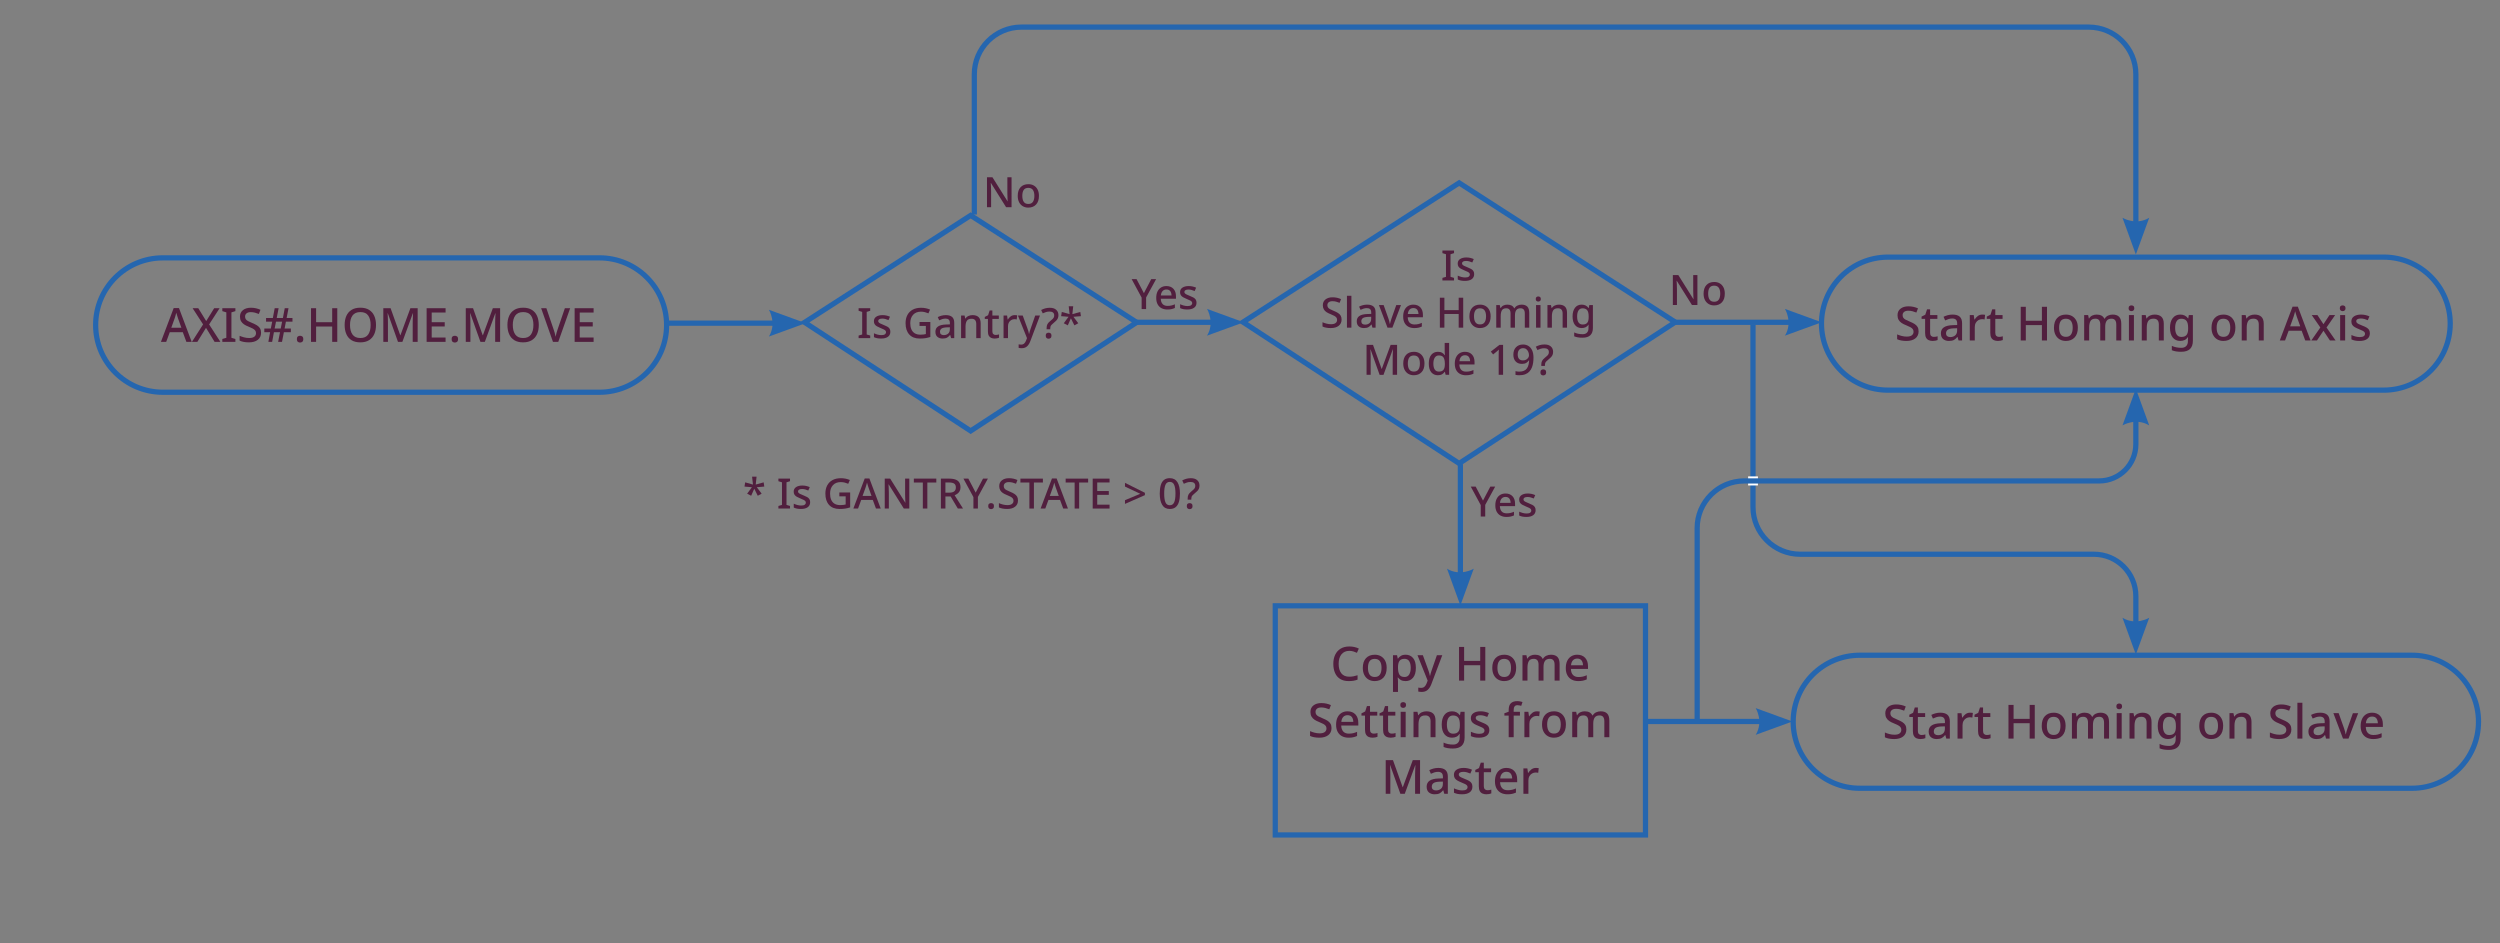 <?xml version="1.0" encoding="iso-8859-1"?>
<!-- Generator: Adobe Illustrator 29.0.1, SVG Export Plug-In . SVG Version: 9.03 Build 54978)  -->
<svg version="1.1" id="Layer_1" xmlns="http://www.w3.org/2000/svg" xmlns:xlink="http://www.w3.org/1999/xlink" x="0px" y="0px"
	 width="477px" height="180px" viewBox="0 0 477 180" style="enable-background:new 0 0 477 180;" xml:space="preserve">
<rect x="0" y="0" width="477" height="180" fill="#808080" stroke="none"/>
<g>
	<g>
		<defs>
			<rect id="SVGID_00000012450279899134442050000017043643610109215394_" width="477" height="180"/>
		</defs>
		<clipPath id="SVGID_00000131335071296217269040000007987342014375007906_">
			<use xlink:href="#SVGID_00000012450279899134442050000017043643610109215394_"  style="overflow:visible;"/>
		</clipPath>
		<g style="clip-path:url(#SVGID_00000131335071296217269040000007987342014375007906_);">
			<path style="fill:#511F3E;" d="M35.562,65.233l-0.685-1.854h-2.483l-0.685,1.854h-1.008l2.439-6.453h1.008l2.43,6.453H35.562z
				 M33.96,60.725c-0.018-0.066-0.049-0.165-0.095-0.297c-0.045-0.132-0.088-0.271-0.13-0.414c-0.042-0.145-0.075-0.262-0.1-0.352
				c-0.048,0.187-0.102,0.385-0.161,0.595c-0.061,0.21-0.108,0.365-0.145,0.468l-0.647,1.809h1.926L33.96,60.725z"/>
			<path style="fill:#511F3E;" d="M42.051,65.233h-1.106l-1.639-2.682l-1.656,2.682h-1.034l2.133-3.339l-1.998-3.087h1.08
				l1.512,2.457l1.521-2.457h1.034l-1.998,3.096L42.051,65.233z"/>
			<path style="fill:#511F3E;" d="M44.913,65.233H42.42v-0.558l0.766-0.226V59.6l-0.766-0.234v-0.558h2.493v0.558L44.157,59.6v4.851
				l0.756,0.226V65.233z"/>
			<path style="fill:#511F3E;" d="M49.809,63.496c0,0.57-0.207,1.018-0.621,1.341c-0.414,0.324-0.98,0.486-1.701,0.486
				c-0.348,0-0.676-0.028-0.985-0.085c-0.309-0.058-0.571-0.14-0.787-0.248v-0.918c0.239,0.108,0.521,0.206,0.846,0.293
				s0.654,0.13,0.99,0.13c0.432,0,0.756-0.084,0.972-0.252s0.324-0.393,0.324-0.675c0-0.198-0.05-0.364-0.148-0.499
				c-0.099-0.136-0.254-0.26-0.464-0.374s-0.485-0.24-0.828-0.378c-0.317-0.12-0.598-0.261-0.841-0.423s-0.434-0.363-0.572-0.604
				c-0.138-0.239-0.206-0.533-0.206-0.882c0-0.527,0.191-0.941,0.575-1.242c0.384-0.3,0.889-0.449,1.513-0.449
				c0.348,0,0.67,0.034,0.967,0.104c0.297,0.068,0.581,0.163,0.851,0.283l-0.306,0.801c-0.246-0.102-0.497-0.186-0.752-0.252
				c-0.255-0.065-0.518-0.099-0.787-0.099c-0.354,0-0.624,0.078-0.81,0.233c-0.187,0.156-0.279,0.36-0.279,0.612
				c0,0.198,0.045,0.364,0.135,0.499c0.09,0.136,0.234,0.257,0.432,0.365c0.198,0.107,0.459,0.228,0.783,0.359
				c0.36,0.145,0.668,0.296,0.923,0.455s0.448,0.351,0.58,0.576C49.742,62.88,49.809,63.16,49.809,63.496z"/>
			<path style="fill:#511F3E;" d="M54.552,61.372L54.3,62.687h1.197v0.693h-1.332l-0.36,1.854h-0.738l0.36-1.854h-1.161
				l-0.342,1.854h-0.72l0.333-1.854H50.43v-0.693h1.242l0.261-1.314h-1.17V60.68h1.296l0.352-1.872h0.747l-0.36,1.872h1.179
				l0.352-1.872h0.72l-0.36,1.872h1.116v0.692H54.552z M52.4,62.687h1.161l0.262-1.314h-1.161L52.4,62.687z"/>
			<path style="fill:#511F3E;" d="M56.64,64.702c0-0.233,0.059-0.398,0.175-0.495c0.117-0.096,0.263-0.144,0.437-0.144
				c0.168,0,0.313,0.048,0.437,0.144c0.123,0.097,0.185,0.262,0.185,0.495c0,0.234-0.062,0.402-0.185,0.504
				c-0.123,0.103-0.269,0.153-0.437,0.153c-0.174,0-0.319-0.051-0.437-0.153C56.698,65.104,56.64,64.937,56.64,64.702z"/>
			<path style="fill:#511F3E;" d="M64.353,65.233h-0.972V62.3h-3.069v2.934H59.34v-6.426h0.972v2.664h3.069v-2.664h0.972V65.233z"/>
			<path style="fill:#511F3E;" d="M71.742,62.012c0,0.666-0.111,1.246-0.333,1.741c-0.223,0.495-0.556,0.881-0.999,1.156
				c-0.444,0.276-0.996,0.414-1.656,0.414c-0.678,0-1.239-0.138-1.684-0.414c-0.443-0.275-0.773-0.663-0.989-1.161
				s-0.324-1.08-0.324-1.746c0-0.659,0.109-1.235,0.328-1.728c0.22-0.492,0.551-0.876,0.995-1.152
				c0.443-0.275,1.005-0.414,1.683-0.414c0.66,0,1.211,0.137,1.651,0.41c0.441,0.272,0.772,0.656,0.995,1.151
				C71.631,60.765,71.742,61.346,71.742,62.012z M66.783,62.012c0,0.768,0.158,1.374,0.477,1.817
				c0.318,0.444,0.816,0.666,1.494,0.666c0.684,0,1.182-0.222,1.494-0.666c0.312-0.443,0.468-1.05,0.468-1.817
				c0-0.769-0.154-1.371-0.464-1.81c-0.309-0.438-0.805-0.657-1.489-0.657c-0.684,0-1.185,0.22-1.503,0.657
				C66.941,60.641,66.783,61.243,66.783,62.012z"/>
			<path style="fill:#511F3E;" d="M75.936,65.233l-1.944-5.463h-0.036c0.006,0.126,0.015,0.289,0.027,0.49
				c0.012,0.201,0.021,0.419,0.026,0.652c0.007,0.234,0.01,0.466,0.01,0.693v3.627h-0.882v-6.426h1.386l1.845,5.157h0.036
				l1.899-5.157h1.386v6.426h-0.945v-3.681c0-0.204,0.005-0.419,0.014-0.644c0.009-0.226,0.018-0.437,0.027-0.635
				c0.009-0.198,0.016-0.363,0.022-0.495h-0.036l-1.998,5.454H75.936z"/>
			<path style="fill:#511F3E;" d="M85.016,65.233h-3.617v-6.426h3.617v0.828H82.37v1.836h2.483v0.818H82.37v2.106h2.646V65.233z"/>
			<path style="fill:#511F3E;" d="M86.169,64.702c0-0.233,0.059-0.398,0.175-0.495c0.117-0.096,0.263-0.144,0.437-0.144
				c0.168,0,0.313,0.048,0.437,0.144c0.123,0.097,0.185,0.262,0.185,0.495c0,0.234-0.062,0.402-0.185,0.504
				c-0.123,0.103-0.269,0.153-0.437,0.153c-0.174,0-0.319-0.051-0.437-0.153C86.228,65.104,86.169,64.937,86.169,64.702z"/>
			<path style="fill:#511F3E;" d="M91.668,65.233l-1.944-5.463h-0.036c0.006,0.126,0.015,0.289,0.027,0.49
				c0.012,0.201,0.021,0.419,0.026,0.652c0.007,0.234,0.01,0.466,0.01,0.693v3.627h-0.882v-6.426h1.386l1.845,5.157h0.036
				l1.899-5.157h1.386v6.426h-0.945v-3.681c0-0.204,0.005-0.419,0.014-0.644c0.009-0.226,0.018-0.437,0.027-0.635
				c0.009-0.198,0.016-0.363,0.022-0.495h-0.036l-1.998,5.454H91.668z"/>
			<path style="fill:#511F3E;" d="M102.801,62.012c0,0.666-0.111,1.246-0.333,1.741c-0.223,0.495-0.556,0.881-0.999,1.156
				c-0.444,0.276-0.996,0.414-1.656,0.414c-0.678,0-1.239-0.138-1.684-0.414c-0.443-0.275-0.773-0.663-0.989-1.161
				s-0.324-1.08-0.324-1.746c0-0.659,0.109-1.235,0.328-1.728c0.22-0.492,0.551-0.876,0.995-1.152
				c0.443-0.275,1.005-0.414,1.683-0.414c0.66,0,1.211,0.137,1.651,0.41c0.441,0.272,0.772,0.656,0.995,1.151
				C102.689,60.765,102.801,61.346,102.801,62.012z M97.842,62.012c0,0.768,0.158,1.374,0.477,1.817
				c0.318,0.444,0.816,0.666,1.494,0.666c0.684,0,1.182-0.222,1.494-0.666c0.312-0.443,0.468-1.05,0.468-1.817
				c0-0.769-0.154-1.371-0.464-1.81c-0.309-0.438-0.805-0.657-1.489-0.657c-0.684,0-1.185,0.22-1.503,0.657
				C98,60.641,97.842,61.243,97.842,62.012z"/>
			<path style="fill:#511F3E;" d="M108.785,58.808l-2.269,6.426h-1.008l-2.259-6.426h0.999l1.377,4.032
				c0.078,0.216,0.153,0.453,0.225,0.711c0.072,0.258,0.126,0.491,0.162,0.701c0.036-0.21,0.09-0.443,0.162-0.701
				s0.147-0.498,0.226-0.721l1.377-4.022H108.785z"/>
			<path style="fill:#511F3E;" d="M113.258,65.233h-3.617v-6.426h3.617v0.828h-2.646v1.836h2.483v0.818h-2.483v2.106h2.646V65.233z"
				/>
		</g>
		<g style="clip-path:url(#SVGID_00000131335071296217269040000007987342014375007906_);">
			<defs>
				<rect id="SVGID_00000135668631144172916850000016108315444287486135_" width="477" height="180"/>
			</defs>
			<clipPath id="SVGID_00000168093962326294646470000008056614051997007536_">
				<use xlink:href="#SVGID_00000135668631144172916850000016108315444287486135_"  style="overflow:visible;"/>
			</clipPath>
			<path style="clip-path:url(#SVGID_00000168093962326294646470000008056614051997007536_);fill:none;stroke:#2566AF;" d="
				M31.07,49.2c-7.08,0-12.82,5.74-12.82,12.82c0,7.08,5.74,12.82,12.82,12.82h83.3c7.08,0,12.82-5.74,12.82-12.82
				c0-7.08-5.74-12.82-12.82-12.82H31.07z"/>
		</g>
		<g style="clip-path:url(#SVGID_00000131335071296217269040000007987342014375007906_);">
			<path style="fill:#511F3E;" d="M366.068,63.226c0,0.57-0.207,1.018-0.621,1.341c-0.414,0.324-0.98,0.486-1.701,0.486
				c-0.348,0-0.676-0.028-0.985-0.085c-0.309-0.058-0.571-0.14-0.787-0.248v-0.918c0.239,0.108,0.521,0.206,0.846,0.293
				s0.654,0.13,0.99,0.13c0.432,0,0.756-0.084,0.972-0.252s0.324-0.393,0.324-0.675c0-0.198-0.05-0.364-0.148-0.499
				c-0.099-0.136-0.254-0.26-0.464-0.374s-0.485-0.24-0.828-0.378c-0.317-0.12-0.598-0.261-0.841-0.423s-0.434-0.363-0.572-0.604
				c-0.138-0.239-0.206-0.533-0.206-0.882c0-0.527,0.191-0.941,0.575-1.242c0.384-0.3,0.889-0.449,1.513-0.449
				c0.348,0,0.67,0.034,0.967,0.104c0.297,0.068,0.581,0.163,0.851,0.283l-0.306,0.801c-0.246-0.102-0.497-0.186-0.752-0.252
				c-0.255-0.065-0.518-0.099-0.787-0.099c-0.354,0-0.624,0.078-0.81,0.233c-0.187,0.156-0.279,0.36-0.279,0.612
				c0,0.198,0.045,0.364,0.135,0.499c0.09,0.136,0.234,0.257,0.432,0.365c0.198,0.107,0.459,0.228,0.783,0.359
				c0.36,0.145,0.668,0.296,0.923,0.455s0.448,0.351,0.58,0.576C366.002,62.609,366.068,62.89,366.068,63.226z"/>
			<path style="fill:#511F3E;" d="M368.967,64.279c0.126,0,0.255-0.011,0.387-0.032c0.132-0.021,0.246-0.049,0.342-0.085v0.72
				c-0.107,0.048-0.247,0.089-0.418,0.121c-0.171,0.033-0.344,0.05-0.518,0.05c-0.265,0-0.507-0.045-0.729-0.135
				c-0.222-0.09-0.397-0.246-0.526-0.468c-0.129-0.223-0.193-0.531-0.193-0.928v-2.682h-0.675v-0.432l0.711-0.36l0.333-1.026h0.585
				v1.09h1.386v0.729h-1.386v2.664c0,0.264,0.064,0.459,0.193,0.585S368.757,64.279,368.967,64.279z"/>
			<path style="fill:#511F3E;" d="M372.548,60.021c0.606,0,1.061,0.134,1.363,0.401c0.303,0.267,0.455,0.686,0.455,1.255v3.285
				h-0.675l-0.189-0.675h-0.036c-0.21,0.264-0.431,0.457-0.661,0.58c-0.231,0.123-0.551,0.185-0.959,0.185
				c-0.438,0-0.801-0.118-1.089-0.355s-0.432-0.607-0.432-1.111c0-0.492,0.186-0.867,0.558-1.125s0.945-0.399,1.719-0.423
				l0.828-0.027v-0.27c0-0.354-0.081-0.604-0.243-0.752c-0.161-0.146-0.39-0.221-0.684-0.221c-0.246,0-0.483,0.036-0.711,0.108
				c-0.229,0.072-0.447,0.159-0.657,0.261l-0.306-0.692c0.228-0.12,0.49-0.221,0.787-0.302S372.224,60.021,372.548,60.021z
				 M372.772,62.649c-0.552,0.024-0.935,0.116-1.147,0.275c-0.213,0.158-0.319,0.382-0.319,0.67c0,0.252,0.075,0.436,0.226,0.549
				c0.149,0.114,0.345,0.171,0.585,0.171c0.372,0,0.683-0.104,0.932-0.314c0.248-0.21,0.373-0.525,0.373-0.945v-0.423
				L372.772,62.649z"/>
			<path style="fill:#511F3E;" d="M378.227,60.021c0.084,0,0.176,0.005,0.274,0.014c0.1,0.009,0.185,0.02,0.257,0.031l-0.099,0.892
				c-0.156-0.042-0.318-0.063-0.486-0.063c-0.24,0-0.467,0.061-0.68,0.181s-0.384,0.292-0.513,0.518
				c-0.129,0.225-0.193,0.496-0.193,0.814v2.556h-0.954v-4.851h0.756l0.126,0.863h0.036c0.156-0.258,0.356-0.481,0.603-0.67
				C377.6,60.116,377.891,60.021,378.227,60.021z"/>
			<path style="fill:#511F3E;" d="M381.404,64.279c0.126,0,0.255-0.011,0.387-0.032c0.132-0.021,0.246-0.049,0.342-0.085v0.72
				c-0.107,0.048-0.247,0.089-0.418,0.121c-0.171,0.033-0.344,0.05-0.518,0.05c-0.265,0-0.507-0.045-0.729-0.135
				c-0.222-0.09-0.397-0.246-0.526-0.468c-0.129-0.223-0.193-0.531-0.193-0.928v-2.682h-0.675v-0.432l0.711-0.36l0.333-1.026h0.585
				v1.09h1.386v0.729h-1.386v2.664c0,0.264,0.064,0.459,0.193,0.585S381.194,64.279,381.404,64.279z"/>
			<path style="fill:#511F3E;" d="M390.566,64.963h-0.972v-2.934h-3.069v2.934h-0.972v-6.426h0.972v2.664h3.069v-2.664h0.972V64.963
				z"/>
			<path style="fill:#511F3E;" d="M396.452,62.533c0,0.804-0.207,1.425-0.621,1.862c-0.414,0.438-0.973,0.657-1.675,0.657
				c-0.438,0-0.826-0.099-1.165-0.297s-0.606-0.484-0.801-0.859c-0.195-0.375-0.293-0.829-0.293-1.363
				c0-0.805,0.204-1.424,0.612-1.858c0.408-0.436,0.966-0.653,1.674-0.653c0.444,0,0.836,0.098,1.175,0.293s0.605,0.479,0.801,0.851
				S396.452,61.993,396.452,62.533z M392.879,62.533c0,0.546,0.104,0.972,0.311,1.277c0.207,0.307,0.535,0.459,0.985,0.459
				s0.778-0.152,0.985-0.459c0.207-0.306,0.311-0.731,0.311-1.277c0-0.553-0.105-0.977-0.315-1.273
				c-0.21-0.298-0.54-0.446-0.989-0.446c-0.45,0-0.777,0.148-0.981,0.446C392.98,61.557,392.879,61.98,392.879,62.533z"/>
			<path style="fill:#511F3E;" d="M403.094,60.021c0.546,0,0.957,0.142,1.233,0.424c0.276,0.281,0.414,0.734,0.414,1.358v3.159
				h-0.954V61.93c0-0.75-0.303-1.125-0.909-1.125c-0.432,0-0.741,0.134-0.927,0.4c-0.187,0.268-0.279,0.649-0.279,1.147v2.61h-0.944
				V61.93c0-0.75-0.307-1.125-0.918-1.125c-0.456,0-0.77,0.147-0.941,0.441c-0.171,0.294-0.256,0.717-0.256,1.269v2.448h-0.954
				v-4.851h0.756l0.135,0.647h0.055c0.144-0.252,0.345-0.438,0.603-0.558s0.531-0.181,0.819-0.181c0.75,0,1.242,0.262,1.476,0.783
				h0.072c0.156-0.27,0.372-0.468,0.647-0.594C402.497,60.085,402.788,60.021,403.094,60.021z"/>
			<path style="fill:#511F3E;" d="M406.686,58.267c0.144,0,0.27,0.042,0.378,0.126c0.107,0.084,0.162,0.226,0.162,0.423
				c0,0.192-0.055,0.332-0.162,0.419c-0.108,0.087-0.234,0.131-0.378,0.131c-0.156,0-0.287-0.044-0.392-0.131
				c-0.105-0.087-0.158-0.227-0.158-0.419c0-0.197,0.053-0.339,0.158-0.423C406.398,58.309,406.529,58.267,406.686,58.267z
				 M407.153,60.112v4.851h-0.954v-4.851H407.153z"/>
			<path style="fill:#511F3E;" d="M411.104,60.021c0.563,0,0.996,0.142,1.296,0.424c0.3,0.281,0.45,0.734,0.45,1.358v3.159h-0.945
				v-3.024c0-0.756-0.333-1.134-0.999-1.134c-0.498,0-0.84,0.147-1.025,0.441c-0.187,0.294-0.279,0.717-0.279,1.269v2.448h-0.954
				v-4.851h0.756l0.135,0.647h0.055c0.155-0.252,0.37-0.438,0.644-0.558C410.508,60.082,410.798,60.021,411.104,60.021z"/>
			<path style="fill:#511F3E;" d="M415.99,60.021c0.642,0,1.137,0.243,1.485,0.729h0.045l0.107-0.639h0.774v4.914
				c0,0.689-0.185,1.212-0.554,1.565c-0.369,0.354-0.932,0.531-1.688,0.531c-0.354,0-0.677-0.024-0.968-0.072
				s-0.559-0.123-0.805-0.225v-0.837c0.516,0.252,1.125,0.378,1.827,0.378c0.396,0,0.701-0.113,0.918-0.338
				c0.216-0.225,0.323-0.541,0.323-0.949v-0.162c0-0.078,0.003-0.18,0.01-0.306c0.006-0.126,0.012-0.223,0.018-0.288h-0.036
				c-0.162,0.252-0.366,0.437-0.612,0.553c-0.246,0.117-0.527,0.176-0.846,0.176c-0.612,0-1.091-0.221-1.436-0.661
				c-0.345-0.441-0.518-1.055-0.518-1.841c0-0.78,0.173-1.396,0.518-1.85S415.378,60.021,415.99,60.021z M416.188,60.813
				c-0.378,0-0.668,0.15-0.868,0.45c-0.201,0.301-0.302,0.732-0.302,1.296c0,0.564,0.101,0.993,0.302,1.287
				c0.2,0.294,0.496,0.441,0.886,0.441c0.444,0,0.77-0.122,0.977-0.364c0.207-0.243,0.311-0.641,0.311-1.193v-0.18
				c0-0.618-0.104-1.062-0.314-1.332C416.968,60.949,416.639,60.813,416.188,60.813z"/>
			<path style="fill:#511F3E;" d="M426.512,62.533c0,0.804-0.207,1.425-0.621,1.862c-0.414,0.438-0.973,0.657-1.675,0.657
				c-0.438,0-0.826-0.099-1.165-0.297s-0.606-0.484-0.801-0.859c-0.195-0.375-0.293-0.829-0.293-1.363
				c0-0.805,0.204-1.424,0.612-1.858c0.408-0.436,0.966-0.653,1.674-0.653c0.444,0,0.836,0.098,1.175,0.293s0.605,0.479,0.801,0.851
				S426.512,61.993,426.512,62.533z M422.938,62.533c0,0.546,0.104,0.972,0.311,1.277c0.207,0.307,0.535,0.459,0.985,0.459
				s0.778-0.152,0.985-0.459c0.207-0.306,0.311-0.731,0.311-1.277c0-0.553-0.105-0.977-0.315-1.273
				c-0.21-0.298-0.54-0.446-0.989-0.446c-0.45,0-0.777,0.148-0.981,0.446C423.04,61.557,422.938,61.98,422.938,62.533z"/>
			<path style="fill:#511F3E;" d="M430.175,60.021c0.563,0,0.996,0.142,1.296,0.424c0.3,0.281,0.45,0.734,0.45,1.358v3.159h-0.945
				v-3.024c0-0.756-0.333-1.134-0.999-1.134c-0.498,0-0.84,0.147-1.025,0.441c-0.187,0.294-0.279,0.717-0.279,1.269v2.448h-0.954
				v-4.851h0.756l0.135,0.647h0.055c0.155-0.252,0.37-0.438,0.644-0.558C429.579,60.082,429.869,60.021,430.175,60.021z"/>
			<path style="fill:#511F3E;" d="M439.841,64.963l-0.685-1.854h-2.483l-0.685,1.854h-1.008l2.439-6.453h1.008l2.43,6.453H439.841z
				 M438.238,60.454c-0.018-0.066-0.049-0.165-0.095-0.297c-0.045-0.132-0.088-0.271-0.13-0.414c-0.042-0.145-0.075-0.262-0.1-0.352
				c-0.048,0.187-0.102,0.385-0.161,0.595c-0.061,0.21-0.108,0.365-0.145,0.468l-0.647,1.809h1.926L438.238,60.454z"/>
			<path style="fill:#511F3E;" d="M442.72,62.488l-1.646-2.376h1.089l1.152,1.745l1.151-1.745h1.08l-1.646,2.376l1.728,2.475h-1.08
				l-1.232-1.854l-1.242,1.854h-1.08L442.72,62.488z"/>
			<path style="fill:#511F3E;" d="M446.986,58.267c0.144,0,0.27,0.042,0.378,0.126c0.107,0.084,0.162,0.226,0.162,0.423
				c0,0.192-0.055,0.332-0.162,0.419c-0.108,0.087-0.234,0.131-0.378,0.131c-0.156,0-0.287-0.044-0.392-0.131
				c-0.105-0.087-0.158-0.227-0.158-0.419c0-0.197,0.053-0.339,0.158-0.423C446.699,58.309,446.83,58.267,446.986,58.267z
				 M447.454,60.112v4.851H446.5v-4.851H447.454z"/>
			<path style="fill:#511F3E;" d="M452.17,63.595c0,0.475-0.174,0.836-0.521,1.085c-0.349,0.249-0.831,0.373-1.449,0.373
				c-0.342,0-0.635-0.025-0.878-0.076c-0.242-0.051-0.466-0.125-0.67-0.221v-0.837c0.21,0.102,0.457,0.193,0.742,0.274
				s0.562,0.121,0.833,0.121c0.359,0,0.619-0.057,0.778-0.171c0.159-0.113,0.238-0.267,0.238-0.459c0-0.107-0.03-0.205-0.09-0.292
				c-0.061-0.087-0.173-0.177-0.338-0.271c-0.165-0.093-0.406-0.199-0.725-0.319c-0.312-0.126-0.574-0.25-0.787-0.373
				s-0.377-0.271-0.49-0.441c-0.114-0.171-0.171-0.392-0.171-0.661c0-0.42,0.169-0.743,0.508-0.968s0.788-0.338,1.346-0.338
				c0.294,0,0.571,0.03,0.833,0.091c0.261,0.06,0.514,0.144,0.76,0.252l-0.314,0.729c-0.21-0.09-0.427-0.166-0.648-0.229
				c-0.222-0.062-0.447-0.095-0.675-0.095c-0.288,0-0.507,0.045-0.657,0.136c-0.149,0.09-0.225,0.216-0.225,0.378
				c0,0.113,0.036,0.213,0.107,0.297c0.072,0.084,0.194,0.168,0.365,0.252s0.406,0.186,0.706,0.306
				c0.3,0.114,0.557,0.231,0.77,0.352s0.375,0.267,0.486,0.44C452.114,63.103,452.17,63.325,452.17,63.595z"/>
		</g>
		<g style="clip-path:url(#SVGID_00000131335071296217269040000007987342014375007906_);">
			<defs>
				<rect id="SVGID_00000163783372538318819430000014168782114076510365_" width="477" height="180"/>
			</defs>
			<clipPath id="SVGID_00000145743182249689011380000010972152133541576325_">
				<use xlink:href="#SVGID_00000163783372538318819430000014168782114076510365_"  style="overflow:visible;"/>
			</clipPath>
			<path style="clip-path:url(#SVGID_00000145743182249689011380000010972152133541576325_);fill:none;stroke:#2566AF;" d="
				M360.23,49.06c-7.009,0-12.69,5.682-12.69,12.69c0,7.008,5.681,12.69,12.69,12.69h94.58c7.008,0,12.69-5.682,12.69-12.69
				c0-7.008-5.682-12.69-12.69-12.69H360.23z"/>
		</g>
		<g style="clip-path:url(#SVGID_00000131335071296217269040000007987342014375007906_);">
			<path style="fill:#511F3E;" d="M363.733,139.186c0,0.57-0.207,1.018-0.621,1.341c-0.414,0.324-0.98,0.486-1.701,0.486
				c-0.348,0-0.676-0.028-0.985-0.085c-0.309-0.058-0.571-0.14-0.787-0.248v-0.918c0.239,0.108,0.521,0.206,0.846,0.293
				s0.654,0.13,0.99,0.13c0.432,0,0.756-0.084,0.972-0.252s0.324-0.393,0.324-0.675c0-0.198-0.05-0.364-0.148-0.499
				c-0.099-0.136-0.254-0.26-0.464-0.374s-0.485-0.24-0.828-0.378c-0.317-0.12-0.598-0.261-0.841-0.423s-0.434-0.363-0.572-0.604
				c-0.138-0.239-0.206-0.533-0.206-0.882c0-0.527,0.191-0.941,0.575-1.242c0.384-0.3,0.889-0.449,1.513-0.449
				c0.348,0,0.67,0.034,0.967,0.104c0.297,0.068,0.581,0.163,0.851,0.283l-0.306,0.801c-0.246-0.102-0.497-0.186-0.752-0.252
				c-0.255-0.065-0.518-0.099-0.787-0.099c-0.354,0-0.624,0.078-0.81,0.233c-0.187,0.156-0.279,0.36-0.279,0.612
				c0,0.198,0.045,0.364,0.135,0.499c0.09,0.136,0.234,0.257,0.432,0.365c0.198,0.107,0.459,0.228,0.783,0.359
				c0.36,0.145,0.668,0.296,0.923,0.455s0.448,0.351,0.58,0.576C363.667,138.569,363.733,138.85,363.733,139.186z"/>
			<path style="fill:#511F3E;" d="M366.632,140.239c0.126,0,0.255-0.011,0.387-0.032c0.132-0.021,0.246-0.049,0.342-0.085v0.72
				c-0.107,0.048-0.247,0.089-0.418,0.121c-0.171,0.033-0.344,0.05-0.518,0.05c-0.265,0-0.507-0.045-0.729-0.135
				c-0.222-0.09-0.397-0.246-0.526-0.468c-0.129-0.223-0.193-0.531-0.193-0.928v-2.682h-0.675v-0.432l0.711-0.36l0.333-1.026h0.585
				v1.09h1.386v0.729h-1.386v2.664c0,0.264,0.064,0.459,0.193,0.585S366.422,140.239,366.632,140.239z"/>
			<path style="fill:#511F3E;" d="M370.213,135.981c0.606,0,1.061,0.134,1.363,0.401c0.303,0.267,0.455,0.686,0.455,1.255v3.285
				h-0.675l-0.189-0.675h-0.036c-0.21,0.264-0.431,0.457-0.661,0.58c-0.231,0.123-0.551,0.185-0.959,0.185
				c-0.438,0-0.801-0.118-1.089-0.355s-0.432-0.607-0.432-1.111c0-0.492,0.186-0.867,0.558-1.125s0.945-0.399,1.719-0.423
				l0.828-0.027v-0.27c0-0.354-0.081-0.604-0.243-0.752c-0.161-0.146-0.39-0.221-0.684-0.221c-0.246,0-0.483,0.036-0.711,0.108
				c-0.229,0.072-0.447,0.159-0.657,0.261l-0.306-0.692c0.228-0.12,0.49-0.221,0.787-0.302S369.889,135.981,370.213,135.981z
				 M370.438,138.609c-0.552,0.024-0.935,0.116-1.147,0.275c-0.213,0.158-0.319,0.382-0.319,0.67c0,0.252,0.075,0.436,0.226,0.549
				c0.149,0.114,0.345,0.171,0.585,0.171c0.372,0,0.683-0.104,0.932-0.314c0.248-0.21,0.373-0.525,0.373-0.945v-0.423
				L370.438,138.609z"/>
			<path style="fill:#511F3E;" d="M375.892,135.981c0.084,0,0.176,0.005,0.274,0.014c0.1,0.009,0.185,0.02,0.257,0.031l-0.099,0.892
				c-0.156-0.042-0.318-0.063-0.486-0.063c-0.24,0-0.467,0.061-0.68,0.181s-0.384,0.292-0.513,0.518
				c-0.129,0.225-0.193,0.496-0.193,0.814v2.556h-0.954v-4.851h0.756l0.126,0.863h0.036c0.156-0.258,0.356-0.481,0.603-0.67
				C375.265,136.076,375.556,135.981,375.892,135.981z"/>
			<path style="fill:#511F3E;" d="M379.069,140.239c0.126,0,0.255-0.011,0.387-0.032c0.132-0.021,0.246-0.049,0.342-0.085v0.72
				c-0.107,0.048-0.247,0.089-0.418,0.121c-0.171,0.033-0.344,0.05-0.518,0.05c-0.265,0-0.507-0.045-0.729-0.135
				c-0.222-0.09-0.397-0.246-0.526-0.468c-0.129-0.223-0.193-0.531-0.193-0.928v-2.682h-0.675v-0.432l0.711-0.36l0.333-1.026h0.585
				v1.09h1.386v0.729h-1.386v2.664c0,0.264,0.064,0.459,0.193,0.585S378.859,140.239,379.069,140.239z"/>
			<path style="fill:#511F3E;" d="M388.231,140.923h-0.972v-2.934h-3.069v2.934h-0.972v-6.426h0.972v2.664h3.069v-2.664h0.972
				V140.923z"/>
			<path style="fill:#511F3E;" d="M394.117,138.493c0,0.804-0.207,1.425-0.621,1.862c-0.414,0.438-0.973,0.657-1.675,0.657
				c-0.438,0-0.826-0.099-1.165-0.297s-0.606-0.484-0.801-0.859c-0.195-0.375-0.293-0.829-0.293-1.363
				c0-0.805,0.204-1.424,0.612-1.858c0.408-0.436,0.966-0.653,1.674-0.653c0.444,0,0.836,0.098,1.175,0.293s0.605,0.479,0.801,0.851
				S394.117,137.953,394.117,138.493z M390.544,138.493c0,0.546,0.104,0.972,0.311,1.277c0.207,0.307,0.535,0.459,0.985,0.459
				s0.778-0.152,0.985-0.459c0.207-0.306,0.311-0.731,0.311-1.277c0-0.553-0.105-0.977-0.315-1.273
				c-0.21-0.298-0.54-0.446-0.989-0.446c-0.45,0-0.777,0.148-0.981,0.446C390.646,137.517,390.544,137.94,390.544,138.493z"/>
			<path style="fill:#511F3E;" d="M400.759,135.981c0.546,0,0.957,0.142,1.233,0.424c0.276,0.281,0.414,0.734,0.414,1.358v3.159
				h-0.954v-3.033c0-0.75-0.303-1.125-0.909-1.125c-0.432,0-0.741,0.134-0.927,0.4c-0.187,0.268-0.279,0.649-0.279,1.147v2.61
				h-0.944v-3.033c0-0.75-0.307-1.125-0.918-1.125c-0.456,0-0.77,0.147-0.941,0.441c-0.171,0.294-0.256,0.717-0.256,1.269v2.448
				h-0.954v-4.851h0.756l0.135,0.647h0.055c0.144-0.252,0.345-0.438,0.603-0.558s0.531-0.181,0.819-0.181
				c0.75,0,1.242,0.262,1.476,0.783h0.072c0.156-0.27,0.372-0.468,0.647-0.594C400.162,136.045,400.453,135.981,400.759,135.981z"/>
			<path style="fill:#511F3E;" d="M404.351,134.227c0.144,0,0.27,0.042,0.378,0.126c0.107,0.084,0.162,0.226,0.162,0.423
				c0,0.192-0.055,0.332-0.162,0.419c-0.108,0.087-0.234,0.131-0.378,0.131c-0.156,0-0.287-0.044-0.392-0.131
				c-0.105-0.087-0.158-0.227-0.158-0.419c0-0.197,0.053-0.339,0.158-0.423C404.063,134.269,404.194,134.227,404.351,134.227z
				 M404.818,136.072v4.851h-0.954v-4.851H404.818z"/>
			<path style="fill:#511F3E;" d="M408.769,135.981c0.563,0,0.996,0.142,1.296,0.424c0.3,0.281,0.45,0.734,0.45,1.358v3.159h-0.945
				v-3.024c0-0.756-0.333-1.134-0.999-1.134c-0.498,0-0.84,0.147-1.025,0.441c-0.187,0.294-0.279,0.717-0.279,1.269v2.448h-0.954
				v-4.851h0.756l0.135,0.647h0.055c0.155-0.252,0.37-0.438,0.644-0.558C408.173,136.042,408.463,135.981,408.769,135.981z"/>
			<path style="fill:#511F3E;" d="M413.655,135.981c0.642,0,1.137,0.243,1.485,0.729h0.045l0.107-0.639h0.774v4.914
				c0,0.689-0.185,1.212-0.554,1.565c-0.369,0.354-0.932,0.531-1.688,0.531c-0.354,0-0.677-0.024-0.968-0.072
				s-0.559-0.123-0.805-0.225v-0.837c0.516,0.252,1.125,0.378,1.827,0.378c0.396,0,0.701-0.113,0.918-0.338
				c0.216-0.225,0.323-0.541,0.323-0.949v-0.162c0-0.078,0.003-0.18,0.01-0.306c0.006-0.126,0.012-0.223,0.018-0.288h-0.036
				c-0.162,0.252-0.366,0.437-0.612,0.553c-0.246,0.117-0.527,0.176-0.846,0.176c-0.612,0-1.091-0.221-1.436-0.661
				c-0.345-0.441-0.518-1.055-0.518-1.841c0-0.78,0.173-1.396,0.518-1.85S413.043,135.981,413.655,135.981z M413.854,136.773
				c-0.378,0-0.668,0.15-0.868,0.45c-0.201,0.301-0.302,0.732-0.302,1.296c0,0.564,0.101,0.993,0.302,1.287
				c0.2,0.294,0.496,0.441,0.886,0.441c0.444,0,0.77-0.122,0.977-0.364c0.207-0.243,0.311-0.641,0.311-1.193v-0.18
				c0-0.618-0.104-1.062-0.314-1.332C414.633,136.909,414.304,136.773,413.854,136.773z"/>
			<path style="fill:#511F3E;" d="M424.177,138.493c0,0.804-0.207,1.425-0.621,1.862c-0.414,0.438-0.973,0.657-1.675,0.657
				c-0.438,0-0.826-0.099-1.165-0.297s-0.606-0.484-0.801-0.859c-0.195-0.375-0.293-0.829-0.293-1.363
				c0-0.805,0.204-1.424,0.612-1.858c0.408-0.436,0.966-0.653,1.674-0.653c0.444,0,0.836,0.098,1.175,0.293s0.605,0.479,0.801,0.851
				S424.177,137.953,424.177,138.493z M420.604,138.493c0,0.546,0.104,0.972,0.311,1.277c0.207,0.307,0.535,0.459,0.985,0.459
				s0.778-0.152,0.985-0.459c0.207-0.306,0.311-0.731,0.311-1.277c0-0.553-0.105-0.977-0.315-1.273
				c-0.21-0.298-0.54-0.446-0.989-0.446c-0.45,0-0.777,0.148-0.981,0.446C420.705,137.517,420.604,137.94,420.604,138.493z"/>
			<path style="fill:#511F3E;" d="M427.84,135.981c0.563,0,0.996,0.142,1.296,0.424c0.3,0.281,0.45,0.734,0.45,1.358v3.159h-0.945
				v-3.024c0-0.756-0.333-1.134-0.999-1.134c-0.498,0-0.84,0.147-1.025,0.441c-0.187,0.294-0.279,0.717-0.279,1.269v2.448h-0.954
				v-4.851h0.756l0.135,0.647h0.055c0.155-0.252,0.37-0.438,0.644-0.558C427.244,136.042,427.534,135.981,427.84,135.981z"/>
			<path style="fill:#511F3E;" d="M437.19,139.186c0,0.57-0.207,1.018-0.621,1.341c-0.414,0.324-0.98,0.486-1.701,0.486
				c-0.348,0-0.676-0.028-0.985-0.085c-0.309-0.058-0.571-0.14-0.787-0.248v-0.918c0.239,0.108,0.521,0.206,0.846,0.293
				s0.654,0.13,0.99,0.13c0.432,0,0.756-0.084,0.972-0.252s0.324-0.393,0.324-0.675c0-0.198-0.05-0.364-0.148-0.499
				c-0.099-0.136-0.254-0.26-0.464-0.374s-0.485-0.24-0.828-0.378c-0.317-0.12-0.598-0.261-0.841-0.423s-0.434-0.363-0.572-0.604
				c-0.138-0.239-0.206-0.533-0.206-0.882c0-0.527,0.191-0.941,0.575-1.242c0.384-0.3,0.889-0.449,1.513-0.449
				c0.348,0,0.67,0.034,0.967,0.104c0.297,0.068,0.581,0.163,0.851,0.283l-0.306,0.801c-0.246-0.102-0.497-0.186-0.752-0.252
				c-0.255-0.065-0.518-0.099-0.787-0.099c-0.354,0-0.624,0.078-0.81,0.233c-0.187,0.156-0.279,0.36-0.279,0.612
				c0,0.198,0.045,0.364,0.135,0.499c0.09,0.136,0.234,0.257,0.432,0.365c0.198,0.107,0.459,0.228,0.783,0.359
				c0.36,0.145,0.668,0.296,0.923,0.455s0.448,0.351,0.58,0.576C437.124,138.569,437.19,138.85,437.19,139.186z"/>
			<path style="fill:#511F3E;" d="M439.296,140.923h-0.954v-6.84h0.954V140.923z"/>
			<path style="fill:#511F3E;" d="M442.671,135.981c0.606,0,1.061,0.134,1.363,0.401c0.303,0.267,0.455,0.686,0.455,1.255v3.285
				h-0.675l-0.189-0.675h-0.036c-0.21,0.264-0.431,0.457-0.661,0.58c-0.231,0.123-0.551,0.185-0.959,0.185
				c-0.438,0-0.801-0.118-1.089-0.355s-0.432-0.607-0.432-1.111c0-0.492,0.186-0.867,0.558-1.125s0.945-0.399,1.719-0.423
				l0.828-0.027v-0.27c0-0.354-0.081-0.604-0.243-0.752c-0.161-0.146-0.39-0.221-0.684-0.221c-0.246,0-0.483,0.036-0.711,0.108
				c-0.229,0.072-0.447,0.159-0.657,0.261l-0.306-0.692c0.228-0.12,0.49-0.221,0.787-0.302S442.347,135.981,442.671,135.981z
				 M442.896,138.609c-0.552,0.024-0.935,0.116-1.147,0.275c-0.213,0.158-0.319,0.382-0.319,0.67c0,0.252,0.075,0.436,0.226,0.549
				c0.149,0.114,0.345,0.171,0.585,0.171c0.372,0,0.683-0.104,0.932-0.314c0.248-0.21,0.373-0.525,0.373-0.945v-0.423
				L442.896,138.609z"/>
			<path style="fill:#511F3E;" d="M447.045,140.923l-1.836-4.851h1.008l1.008,2.835c0.066,0.186,0.132,0.395,0.198,0.625
				c0.066,0.231,0.108,0.422,0.126,0.571h0.036c0.024-0.149,0.072-0.342,0.144-0.575c0.072-0.234,0.139-0.441,0.198-0.621
				l1.008-2.835h1.009l-1.846,4.851H447.045z"/>
			<path style="fill:#511F3E;" d="M452.598,135.981c0.636,0,1.137,0.197,1.503,0.59c0.365,0.394,0.549,0.929,0.549,1.606v0.522
				h-3.258c0.012,0.498,0.143,0.879,0.392,1.143c0.249,0.265,0.599,0.396,1.048,0.396c0.312,0,0.59-0.029,0.833-0.086
				s0.493-0.143,0.751-0.257v0.792c-0.246,0.108-0.492,0.189-0.737,0.243c-0.246,0.055-0.54,0.081-0.883,0.081
				c-0.474,0-0.889-0.093-1.246-0.279c-0.357-0.186-0.636-0.463-0.837-0.832s-0.302-0.823-0.302-1.363
				c0-0.546,0.092-1.008,0.274-1.387c0.184-0.378,0.438-0.667,0.766-0.868C451.776,136.082,452.159,135.981,452.598,135.981z
				 M452.598,136.72c-0.342,0-0.617,0.111-0.824,0.333s-0.328,0.537-0.364,0.945h2.286c-0.006-0.378-0.098-0.686-0.274-0.923
				C453.244,136.839,452.97,136.72,452.598,136.72z"/>
		</g>
		<g style="clip-path:url(#SVGID_00000131335071296217269040000007987342014375007906_);">
			<defs>
				<rect id="SVGID_00000163780745461510030790000009337562612887614097_" width="477" height="180"/>
			</defs>
			<clipPath id="SVGID_00000054979466330041392860000001304503954508948147_">
				<use xlink:href="#SVGID_00000163780745461510030790000009337562612887614097_"  style="overflow:visible;"/>
			</clipPath>
			<path style="clip-path:url(#SVGID_00000054979466330041392860000001304503954508948147_);fill:none;stroke:#2566AF;" d="
				M354.83,125.02c-7.009,0-12.69,5.682-12.69,12.69c0,7.008,5.681,12.69,12.69,12.69h105.38c7.008,0,12.69-5.682,12.69-12.69
				c0-7.008-5.682-12.69-12.69-12.69H354.83z"/>
		</g>
		<g style="clip-path:url(#SVGID_00000131335071296217269040000007987342014375007906_);">
			<path style="fill:#511F3E;" d="M257.458,124.183c-0.642,0-1.143,0.22-1.503,0.661c-0.359,0.441-0.54,1.046-0.54,1.813
				c0,0.762,0.168,1.362,0.504,1.8c0.336,0.438,0.847,0.657,1.53,0.657c0.276,0,0.542-0.025,0.797-0.076s0.515-0.119,0.778-0.203
				v0.837c-0.252,0.097-0.509,0.167-0.77,0.212s-0.568,0.067-0.923,0.067c-0.66,0-1.206-0.137-1.638-0.409
				c-0.432-0.273-0.756-0.657-0.972-1.152s-0.324-1.075-0.324-1.741c0-0.648,0.118-1.221,0.355-1.719s0.583-0.887,1.039-1.166
				s1.015-0.418,1.675-0.418c0.323,0,0.64,0.034,0.949,0.104c0.309,0.068,0.593,0.166,0.851,0.292l-0.36,0.811
				c-0.21-0.097-0.437-0.182-0.68-0.257C257.985,124.22,257.729,124.183,257.458,124.183z"/>
			<path style="fill:#511F3E;" d="M264.578,127.432c0,0.804-0.207,1.425-0.621,1.862c-0.414,0.438-0.973,0.657-1.675,0.657
				c-0.438,0-0.826-0.099-1.165-0.297s-0.606-0.484-0.801-0.859c-0.195-0.375-0.293-0.829-0.293-1.363
				c0-0.805,0.204-1.424,0.612-1.858c0.408-0.436,0.966-0.653,1.674-0.653c0.444,0,0.836,0.098,1.175,0.293s0.605,0.479,0.801,0.851
				S264.578,126.892,264.578,127.432z M261.005,127.432c0,0.546,0.104,0.972,0.311,1.277c0.207,0.307,0.535,0.459,0.985,0.459
				s0.778-0.152,0.985-0.459c0.207-0.306,0.311-0.731,0.311-1.277c0-0.553-0.105-0.977-0.315-1.273
				c-0.21-0.298-0.54-0.446-0.989-0.446c-0.45,0-0.777,0.148-0.981,0.446C261.106,126.455,261.005,126.879,261.005,127.432z"/>
			<path style="fill:#511F3E;" d="M268.204,124.92c0.582,0,1.052,0.211,1.408,0.631c0.357,0.42,0.536,1.047,0.536,1.881
				c0,0.822-0.181,1.447-0.54,1.876c-0.36,0.43-0.831,0.644-1.413,0.644c-0.372,0-0.674-0.067-0.904-0.202
				c-0.231-0.135-0.416-0.296-0.554-0.481h-0.063c0.019,0.107,0.033,0.235,0.045,0.382c0.013,0.147,0.019,0.278,0.019,0.392v1.98
				h-0.954v-7.011h0.774l0.135,0.647h0.045c0.138-0.204,0.322-0.378,0.554-0.521C267.521,124.992,267.826,124.92,268.204,124.92z
				 M267.979,125.703c-0.45,0-0.769,0.131-0.954,0.392c-0.187,0.261-0.282,0.655-0.288,1.184v0.144c0,0.559,0.09,0.989,0.27,1.292
				c0.181,0.303,0.51,0.454,0.99,0.454c0.396,0,0.69-0.162,0.882-0.485c0.192-0.324,0.288-0.747,0.288-1.27
				c0-0.527-0.096-0.944-0.288-1.251C268.688,125.856,268.387,125.703,267.979,125.703z"/>
			<path style="fill:#511F3E;" d="M270.454,125.011h1.026l1.008,2.754c0.078,0.21,0.146,0.412,0.202,0.607
				c0.058,0.194,0.101,0.386,0.131,0.571h0.036c0.03-0.156,0.076-0.339,0.14-0.549c0.062-0.21,0.133-0.423,0.211-0.64l0.954-2.744
				h1.026l-2.079,5.508c-0.174,0.468-0.406,0.835-0.697,1.103c-0.291,0.267-0.671,0.4-1.139,0.4c-0.15,0-0.279-0.008-0.387-0.022
				c-0.108-0.016-0.201-0.031-0.279-0.05v-0.756c0.06,0.012,0.138,0.023,0.234,0.036c0.096,0.012,0.194,0.018,0.297,0.018
				c0.275,0,0.498-0.079,0.666-0.238s0.3-0.367,0.396-0.625l0.198-0.522L270.454,125.011z"/>
			<path style="fill:#511F3E;" d="M283.396,129.861h-0.972v-2.934h-3.069v2.934h-0.972v-6.426h0.972v2.664h3.069v-2.664h0.972
				V129.861z"/>
			<path style="fill:#511F3E;" d="M289.282,127.432c0,0.804-0.207,1.425-0.621,1.862c-0.414,0.438-0.973,0.657-1.675,0.657
				c-0.438,0-0.826-0.099-1.165-0.297s-0.606-0.484-0.801-0.859c-0.195-0.375-0.293-0.829-0.293-1.363
				c0-0.805,0.204-1.424,0.612-1.858c0.408-0.436,0.966-0.653,1.674-0.653c0.444,0,0.836,0.098,1.175,0.293s0.605,0.479,0.801,0.851
				S289.282,126.892,289.282,127.432z M285.709,127.432c0,0.546,0.104,0.972,0.311,1.277c0.207,0.307,0.535,0.459,0.985,0.459
				s0.778-0.152,0.985-0.459c0.207-0.306,0.311-0.731,0.311-1.277c0-0.553-0.105-0.977-0.315-1.273
				c-0.21-0.298-0.54-0.446-0.989-0.446c-0.45,0-0.777,0.148-0.981,0.446C285.811,126.455,285.709,126.879,285.709,127.432z"/>
			<path style="fill:#511F3E;" d="M295.924,124.92c0.546,0,0.957,0.142,1.233,0.424c0.276,0.281,0.414,0.734,0.414,1.358v3.159
				h-0.954v-3.033c0-0.75-0.303-1.125-0.909-1.125c-0.432,0-0.741,0.134-0.927,0.4c-0.187,0.268-0.279,0.649-0.279,1.147v2.61
				h-0.944v-3.033c0-0.75-0.307-1.125-0.918-1.125c-0.456,0-0.77,0.147-0.941,0.441c-0.171,0.294-0.256,0.717-0.256,1.269v2.448
				h-0.954v-4.851h0.756l0.135,0.647h0.055c0.144-0.252,0.345-0.438,0.603-0.558s0.531-0.181,0.819-0.181
				c0.75,0,1.242,0.262,1.476,0.783h0.072c0.156-0.27,0.372-0.468,0.647-0.594C295.327,124.983,295.618,124.92,295.924,124.92z"/>
			<path style="fill:#511F3E;" d="M300.938,124.92c0.636,0,1.137,0.197,1.503,0.59c0.365,0.394,0.549,0.929,0.549,1.606v0.522
				h-3.258c0.012,0.498,0.143,0.879,0.392,1.143c0.249,0.265,0.599,0.396,1.048,0.396c0.312,0,0.59-0.029,0.833-0.086
				s0.493-0.143,0.751-0.257v0.792c-0.246,0.108-0.492,0.189-0.737,0.243c-0.246,0.055-0.54,0.081-0.883,0.081
				c-0.474,0-0.889-0.093-1.246-0.279c-0.357-0.186-0.636-0.463-0.837-0.832s-0.302-0.823-0.302-1.363
				c0-0.546,0.092-1.008,0.274-1.387c0.184-0.378,0.438-0.667,0.766-0.868C300.116,125.021,300.499,124.92,300.938,124.92z
				 M300.938,125.658c-0.342,0-0.617,0.111-0.824,0.333s-0.328,0.537-0.364,0.945h2.286c-0.006-0.378-0.098-0.686-0.274-0.923
				C301.584,125.777,301.31,125.658,300.938,125.658z"/>
		</g>
		<g style="clip-path:url(#SVGID_00000131335071296217269040000007987342014375007906_);">
			<path style="fill:#511F3E;" d="M254.053,138.924c0,0.57-0.207,1.018-0.621,1.341c-0.414,0.324-0.98,0.486-1.701,0.486
				c-0.348,0-0.676-0.028-0.985-0.085c-0.309-0.058-0.571-0.14-0.787-0.248V139.5c0.239,0.108,0.521,0.206,0.846,0.293
				s0.654,0.13,0.99,0.13c0.432,0,0.756-0.084,0.972-0.252s0.324-0.393,0.324-0.675c0-0.198-0.05-0.364-0.148-0.499
				c-0.099-0.136-0.254-0.26-0.464-0.374s-0.485-0.24-0.828-0.378c-0.317-0.12-0.598-0.261-0.841-0.423s-0.434-0.363-0.572-0.604
				c-0.138-0.239-0.206-0.533-0.206-0.882c0-0.527,0.191-0.941,0.575-1.242c0.384-0.3,0.889-0.449,1.513-0.449
				c0.348,0,0.67,0.034,0.967,0.104c0.297,0.068,0.581,0.163,0.851,0.283l-0.306,0.801c-0.246-0.102-0.497-0.186-0.752-0.252
				c-0.255-0.065-0.518-0.099-0.787-0.099c-0.354,0-0.624,0.078-0.81,0.233c-0.187,0.156-0.279,0.36-0.279,0.612
				c0,0.198,0.045,0.364,0.135,0.499c0.09,0.136,0.234,0.257,0.432,0.365c0.198,0.107,0.459,0.228,0.783,0.359
				c0.36,0.145,0.668,0.296,0.923,0.455s0.448,0.351,0.58,0.576C253.986,138.308,254.053,138.588,254.053,138.924z"/>
			<path style="fill:#511F3E;" d="M257.113,135.72c0.636,0,1.137,0.197,1.503,0.59c0.365,0.394,0.549,0.929,0.549,1.606v0.522
				h-3.258c0.012,0.498,0.143,0.879,0.392,1.143c0.249,0.265,0.599,0.396,1.048,0.396c0.312,0,0.59-0.029,0.833-0.086
				s0.493-0.143,0.751-0.257v0.792c-0.246,0.108-0.492,0.189-0.737,0.243c-0.246,0.055-0.54,0.081-0.883,0.081
				c-0.474,0-0.889-0.093-1.246-0.279c-0.357-0.186-0.636-0.463-0.837-0.832s-0.302-0.823-0.302-1.363
				c0-0.546,0.092-1.008,0.274-1.387c0.184-0.378,0.438-0.667,0.766-0.868C256.292,135.82,256.675,135.72,257.113,135.72z
				 M257.113,136.458c-0.342,0-0.617,0.111-0.824,0.333s-0.328,0.537-0.364,0.945h2.286c-0.006-0.378-0.098-0.686-0.274-0.923
				C257.76,136.577,257.485,136.458,257.113,136.458z"/>
			<path style="fill:#511F3E;" d="M262.099,139.978c0.126,0,0.255-0.011,0.387-0.032c0.132-0.021,0.246-0.049,0.342-0.085v0.72
				c-0.107,0.048-0.247,0.089-0.418,0.121c-0.171,0.033-0.344,0.05-0.518,0.05c-0.265,0-0.507-0.045-0.729-0.135
				c-0.222-0.09-0.397-0.246-0.526-0.468c-0.129-0.223-0.193-0.531-0.193-0.928v-2.682h-0.675v-0.432l0.711-0.36l0.333-1.026h0.585
				v1.09h1.386v0.729h-1.386v2.664c0,0.264,0.064,0.459,0.193,0.585S261.889,139.978,262.099,139.978z"/>
			<path style="fill:#511F3E;" d="M265.546,139.978c0.126,0,0.255-0.011,0.387-0.032c0.132-0.021,0.246-0.049,0.342-0.085v0.72
				c-0.107,0.048-0.247,0.089-0.418,0.121c-0.171,0.033-0.344,0.05-0.518,0.05c-0.265,0-0.507-0.045-0.729-0.135
				c-0.222-0.09-0.397-0.246-0.526-0.468c-0.129-0.223-0.193-0.531-0.193-0.928v-2.682h-0.675v-0.432l0.711-0.36l0.333-1.026h0.585
				v1.09h1.386v0.729h-1.386v2.664c0,0.264,0.064,0.459,0.193,0.585S265.336,139.978,265.546,139.978z"/>
			<path style="fill:#511F3E;" d="M267.733,133.965c0.144,0,0.27,0.042,0.378,0.126c0.107,0.084,0.162,0.226,0.162,0.423
				c0,0.192-0.055,0.332-0.162,0.419c-0.108,0.087-0.234,0.131-0.378,0.131c-0.156,0-0.287-0.044-0.392-0.131
				c-0.105-0.087-0.158-0.227-0.158-0.419c0-0.197,0.053-0.339,0.158-0.423C267.446,134.007,267.577,133.965,267.733,133.965z
				 M268.201,135.811v4.851h-0.954v-4.851H268.201z"/>
			<path style="fill:#511F3E;" d="M272.151,135.72c0.563,0,0.996,0.142,1.296,0.424c0.3,0.281,0.45,0.734,0.45,1.358v3.159h-0.945
				v-3.024c0-0.756-0.333-1.134-0.999-1.134c-0.498,0-0.84,0.147-1.025,0.441c-0.187,0.294-0.279,0.717-0.279,1.269v2.448h-0.954
				v-4.851h0.756l0.135,0.647h0.055c0.155-0.252,0.37-0.438,0.644-0.558C271.556,135.78,271.846,135.72,272.151,135.72z"/>
			<path style="fill:#511F3E;" d="M277.038,135.72c0.642,0,1.137,0.243,1.485,0.729h0.045l0.107-0.639h0.774v4.914
				c0,0.689-0.185,1.212-0.554,1.565c-0.369,0.354-0.932,0.531-1.688,0.531c-0.354,0-0.677-0.024-0.968-0.072
				s-0.559-0.123-0.805-0.225v-0.837c0.516,0.252,1.125,0.378,1.827,0.378c0.396,0,0.701-0.113,0.918-0.338
				c0.216-0.225,0.323-0.541,0.323-0.949v-0.162c0-0.078,0.003-0.18,0.01-0.306c0.006-0.126,0.012-0.223,0.018-0.288h-0.036
				c-0.162,0.252-0.366,0.437-0.612,0.553c-0.246,0.117-0.527,0.176-0.846,0.176c-0.612,0-1.091-0.221-1.436-0.661
				c-0.345-0.441-0.518-1.055-0.518-1.841c0-0.78,0.173-1.396,0.518-1.85S276.426,135.72,277.038,135.72z M277.236,136.512
				c-0.378,0-0.668,0.15-0.868,0.45c-0.201,0.301-0.302,0.732-0.302,1.296c0,0.564,0.101,0.993,0.302,1.287
				c0.2,0.294,0.496,0.441,0.886,0.441c0.444,0,0.77-0.122,0.977-0.364c0.207-0.243,0.311-0.641,0.311-1.193v-0.18
				c0-0.618-0.104-1.062-0.314-1.332C278.016,136.647,277.687,136.512,277.236,136.512z"/>
			<path style="fill:#511F3E;" d="M284.166,139.293c0,0.475-0.174,0.836-0.521,1.085c-0.349,0.249-0.831,0.373-1.449,0.373
				c-0.342,0-0.635-0.025-0.878-0.076c-0.242-0.051-0.466-0.125-0.67-0.221v-0.837c0.21,0.102,0.457,0.193,0.742,0.274
				s0.562,0.121,0.833,0.121c0.359,0,0.619-0.057,0.778-0.171c0.159-0.113,0.238-0.267,0.238-0.459c0-0.107-0.03-0.205-0.09-0.292
				c-0.061-0.087-0.173-0.177-0.338-0.271c-0.165-0.093-0.406-0.199-0.725-0.319c-0.312-0.126-0.574-0.25-0.787-0.373
				s-0.377-0.271-0.49-0.441c-0.114-0.171-0.171-0.392-0.171-0.661c0-0.42,0.169-0.743,0.508-0.968s0.788-0.338,1.346-0.338
				c0.294,0,0.571,0.03,0.833,0.091c0.261,0.06,0.514,0.144,0.76,0.252l-0.314,0.729c-0.21-0.09-0.427-0.166-0.648-0.229
				c-0.222-0.062-0.447-0.095-0.675-0.095c-0.288,0-0.507,0.045-0.657,0.136c-0.149,0.09-0.225,0.216-0.225,0.378
				c0,0.113,0.036,0.213,0.107,0.297c0.072,0.084,0.194,0.168,0.365,0.252s0.406,0.186,0.706,0.306
				c0.3,0.114,0.557,0.231,0.77,0.352s0.375,0.267,0.486,0.44C284.11,138.801,284.166,139.023,284.166,139.293z"/>
			<path style="fill:#511F3E;" d="M290.008,136.539h-1.197v4.122h-0.954v-4.122h-0.819v-0.45l0.819-0.297v-0.306
				c0-0.618,0.143-1.058,0.428-1.318c0.285-0.262,0.683-0.392,1.192-0.392c0.21,0,0.402,0.018,0.576,0.054s0.32,0.075,0.44,0.117
				l-0.242,0.729c-0.103-0.029-0.215-0.059-0.338-0.085c-0.123-0.027-0.254-0.041-0.392-0.041c-0.474,0-0.711,0.315-0.711,0.945
				v0.315h1.197V136.539z"/>
			<path style="fill:#511F3E;" d="M293.247,135.72c0.084,0,0.176,0.005,0.274,0.014c0.1,0.009,0.185,0.02,0.257,0.031l-0.099,0.892
				c-0.156-0.042-0.318-0.063-0.486-0.063c-0.24,0-0.467,0.061-0.68,0.181s-0.384,0.292-0.513,0.518
				c-0.129,0.225-0.193,0.496-0.193,0.814v2.556h-0.954v-4.851h0.756l0.126,0.863h0.036c0.156-0.258,0.356-0.481,0.603-0.67
				C292.62,135.814,292.911,135.72,293.247,135.72z"/>
			<path style="fill:#511F3E;" d="M298.773,138.231c0,0.804-0.207,1.425-0.621,1.862c-0.414,0.438-0.973,0.657-1.675,0.657
				c-0.438,0-0.826-0.099-1.165-0.297s-0.606-0.484-0.801-0.859c-0.195-0.375-0.293-0.829-0.293-1.363
				c0-0.805,0.204-1.424,0.612-1.858c0.408-0.436,0.966-0.653,1.674-0.653c0.444,0,0.836,0.098,1.175,0.293s0.605,0.479,0.801,0.851
				S298.773,137.691,298.773,138.231z M295.2,138.231c0,0.546,0.104,0.972,0.311,1.277c0.207,0.307,0.535,0.459,0.985,0.459
				s0.778-0.152,0.985-0.459c0.207-0.306,0.311-0.731,0.311-1.277c0-0.553-0.105-0.977-0.315-1.273
				c-0.21-0.298-0.54-0.446-0.989-0.446c-0.45,0-0.777,0.148-0.981,0.446C295.302,137.255,295.2,137.679,295.2,138.231z"/>
			<path style="fill:#511F3E;" d="M305.415,135.72c0.546,0,0.957,0.142,1.233,0.424c0.276,0.281,0.414,0.734,0.414,1.358v3.159
				h-0.954v-3.033c0-0.75-0.303-1.125-0.909-1.125c-0.432,0-0.741,0.134-0.927,0.4c-0.187,0.268-0.279,0.649-0.279,1.147v2.61
				h-0.944v-3.033c0-0.75-0.307-1.125-0.918-1.125c-0.456,0-0.77,0.147-0.941,0.441c-0.171,0.294-0.256,0.717-0.256,1.269v2.448
				h-0.954v-4.851h0.756l0.135,0.647h0.055c0.144-0.252,0.345-0.438,0.603-0.558s0.531-0.181,0.819-0.181
				c0.75,0,1.242,0.262,1.476,0.783h0.072c0.156-0.27,0.372-0.468,0.647-0.594C304.818,135.783,305.109,135.72,305.415,135.72z"/>
		</g>
		<g style="clip-path:url(#SVGID_00000131335071296217269040000007987342014375007906_);">
			<path style="fill:#511F3E;" d="M267.192,151.461l-1.944-5.463h-0.036c0.006,0.126,0.015,0.289,0.027,0.49
				c0.012,0.201,0.021,0.419,0.026,0.652c0.007,0.234,0.01,0.466,0.01,0.693v3.627h-0.882v-6.426h1.386l1.845,5.157h0.036
				l1.899-5.157h1.386v6.426H270v-3.681c0-0.204,0.005-0.419,0.014-0.644c0.009-0.226,0.018-0.437,0.027-0.635
				c0.009-0.198,0.016-0.363,0.022-0.495h-0.036l-1.998,5.454H267.192z"/>
			<path style="fill:#511F3E;" d="M274.428,146.52c0.606,0,1.061,0.134,1.363,0.401c0.303,0.267,0.455,0.686,0.455,1.255v3.285
				h-0.675l-0.189-0.675h-0.036c-0.21,0.264-0.431,0.457-0.661,0.58c-0.231,0.123-0.551,0.185-0.959,0.185
				c-0.438,0-0.801-0.118-1.089-0.355s-0.432-0.607-0.432-1.111c0-0.492,0.186-0.867,0.558-1.125s0.945-0.399,1.719-0.423
				l0.828-0.027v-0.27c0-0.354-0.081-0.604-0.243-0.752c-0.161-0.146-0.39-0.221-0.684-0.221c-0.246,0-0.483,0.036-0.711,0.108
				c-0.229,0.072-0.447,0.159-0.657,0.261l-0.306-0.692c0.228-0.12,0.49-0.221,0.787-0.302S274.104,146.52,274.428,146.52z
				 M274.652,149.147c-0.552,0.024-0.935,0.116-1.147,0.275c-0.213,0.158-0.319,0.382-0.319,0.67c0,0.252,0.075,0.436,0.226,0.549
				c0.149,0.114,0.345,0.171,0.585,0.171c0.372,0,0.683-0.104,0.932-0.314c0.248-0.21,0.373-0.525,0.373-0.945v-0.423
				L274.652,149.147z"/>
			<path style="fill:#511F3E;" d="M280.935,150.093c0,0.475-0.174,0.836-0.521,1.085c-0.349,0.249-0.831,0.373-1.449,0.373
				c-0.342,0-0.635-0.025-0.878-0.076c-0.242-0.051-0.466-0.125-0.67-0.221v-0.837c0.21,0.102,0.457,0.193,0.742,0.274
				s0.562,0.121,0.833,0.121c0.359,0,0.619-0.057,0.778-0.171c0.159-0.113,0.238-0.267,0.238-0.459c0-0.107-0.03-0.205-0.09-0.292
				c-0.061-0.087-0.173-0.177-0.338-0.271c-0.165-0.093-0.406-0.199-0.725-0.319c-0.312-0.126-0.574-0.25-0.787-0.373
				s-0.377-0.271-0.49-0.441c-0.114-0.171-0.171-0.392-0.171-0.661c0-0.42,0.169-0.743,0.508-0.968s0.788-0.338,1.346-0.338
				c0.294,0,0.571,0.03,0.833,0.091c0.261,0.06,0.514,0.144,0.76,0.252l-0.314,0.729c-0.21-0.09-0.427-0.166-0.648-0.229
				c-0.222-0.062-0.447-0.095-0.675-0.095c-0.288,0-0.507,0.045-0.657,0.136c-0.149,0.09-0.225,0.216-0.225,0.378
				c0,0.113,0.036,0.213,0.107,0.297c0.072,0.084,0.194,0.168,0.365,0.252s0.406,0.186,0.706,0.306
				c0.3,0.114,0.557,0.231,0.77,0.352s0.375,0.267,0.486,0.44C280.879,149.601,280.935,149.823,280.935,150.093z"/>
			<path style="fill:#511F3E;" d="M283.815,150.777c0.126,0,0.255-0.011,0.387-0.032c0.132-0.021,0.246-0.049,0.342-0.085v0.72
				c-0.107,0.048-0.247,0.089-0.418,0.121c-0.171,0.033-0.344,0.05-0.518,0.05c-0.265,0-0.507-0.045-0.729-0.135
				c-0.222-0.09-0.397-0.246-0.526-0.468c-0.129-0.223-0.193-0.531-0.193-0.928v-2.682h-0.675v-0.432l0.711-0.36l0.333-1.026h0.585
				v1.09h1.386v0.729h-1.386v2.664c0,0.264,0.064,0.459,0.193,0.585S283.605,150.777,283.815,150.777z"/>
			<path style="fill:#511F3E;" d="M287.424,146.52c0.636,0,1.137,0.197,1.503,0.59c0.365,0.394,0.549,0.929,0.549,1.606v0.522
				h-3.258c0.012,0.498,0.143,0.879,0.392,1.143c0.249,0.265,0.599,0.396,1.048,0.396c0.312,0,0.59-0.029,0.833-0.086
				s0.493-0.143,0.751-0.257v0.792c-0.246,0.108-0.492,0.189-0.737,0.243c-0.246,0.055-0.54,0.081-0.883,0.081
				c-0.474,0-0.889-0.093-1.246-0.279c-0.357-0.186-0.636-0.463-0.837-0.832s-0.302-0.823-0.302-1.363
				c0-0.546,0.092-1.008,0.274-1.387c0.184-0.378,0.438-0.667,0.766-0.868C286.603,146.62,286.985,146.52,287.424,146.52z
				 M287.424,147.258c-0.342,0-0.617,0.111-0.824,0.333s-0.328,0.537-0.364,0.945h2.286c-0.006-0.378-0.098-0.686-0.274-0.923
				C288.07,147.377,287.796,147.258,287.424,147.258z"/>
			<path style="fill:#511F3E;" d="M293.058,146.52c0.084,0,0.176,0.005,0.274,0.014c0.1,0.009,0.185,0.02,0.257,0.031l-0.099,0.892
				c-0.156-0.042-0.318-0.063-0.486-0.063c-0.24,0-0.467,0.061-0.68,0.181s-0.384,0.292-0.513,0.518
				c-0.129,0.225-0.193,0.496-0.193,0.814v2.556h-0.954v-4.851h0.756l0.126,0.863h0.036c0.156-0.258,0.356-0.481,0.603-0.67
				C292.431,146.614,292.722,146.52,293.058,146.52z"/>
		</g>
		
			<rect x="243.32" y="115.588" style="clip-path:url(#SVGID_00000131335071296217269040000007987342014375007906_);fill:none;stroke:#2566AF;" width="70.64" height="43.72"/>
		<g style="clip-path:url(#SVGID_00000131335071296217269040000007987342014375007906_);">
			<path style="fill:#511F3E;" d="M166.038,64.516h-2.216V64.02l0.681-0.2v-4.312l-0.681-0.208v-0.496h2.216V59.3l-0.672,0.208
				v4.312l0.672,0.2V64.516z"/>
			<path style="fill:#511F3E;" d="M169.879,63.3c0,0.421-0.155,0.742-0.464,0.964c-0.31,0.222-0.739,0.332-1.288,0.332
				c-0.305,0-0.564-0.022-0.78-0.068c-0.216-0.045-0.415-0.11-0.596-0.195v-0.744c0.187,0.091,0.406,0.172,0.659,0.244
				c0.254,0.071,0.5,0.107,0.74,0.107c0.32,0,0.551-0.051,0.692-0.151c0.141-0.102,0.212-0.237,0.212-0.408
				c0-0.097-0.026-0.183-0.08-0.261c-0.054-0.077-0.153-0.157-0.3-0.239c-0.146-0.083-0.361-0.178-0.645-0.284
				c-0.277-0.112-0.511-0.223-0.699-0.332c-0.189-0.109-0.335-0.24-0.437-0.392c-0.102-0.152-0.152-0.349-0.152-0.589
				c0-0.373,0.151-0.659,0.452-0.859c0.302-0.2,0.7-0.3,1.196-0.3c0.261,0,0.508,0.026,0.74,0.08
				c0.231,0.053,0.457,0.128,0.676,0.224l-0.28,0.647c-0.187-0.079-0.379-0.147-0.576-0.203c-0.197-0.057-0.397-0.084-0.6-0.084
				c-0.256,0-0.451,0.039-0.584,0.119c-0.134,0.08-0.2,0.192-0.2,0.336c0,0.102,0.032,0.189,0.096,0.265
				c0.064,0.074,0.173,0.149,0.324,0.224c0.152,0.075,0.361,0.166,0.628,0.272c0.267,0.102,0.495,0.205,0.685,0.312
				c0.189,0.107,0.333,0.237,0.432,0.393C169.829,62.862,169.879,63.06,169.879,63.3z"/>
			<path style="fill:#511F3E;" d="M175.446,61.443h2.064v2.849c-0.304,0.101-0.615,0.177-0.932,0.228
				c-0.317,0.051-0.679,0.076-1.084,0.076c-0.875,0-1.546-0.26-2.013-0.78c-0.467-0.52-0.699-1.238-0.699-2.156
				c0-0.597,0.115-1.115,0.348-1.556c0.231-0.439,0.569-0.78,1.012-1.02c0.442-0.24,0.979-0.36,1.608-0.36
				c0.314,0,0.616,0.03,0.903,0.092c0.288,0.062,0.555,0.146,0.801,0.252l-0.312,0.721c-0.197-0.086-0.417-0.16-0.66-0.225
				c-0.242-0.063-0.497-0.096-0.764-0.096c-0.635,0-1.134,0.197-1.496,0.592s-0.544,0.931-0.544,1.608c0,0.432,0.066,0.812,0.2,1.14
				c0.133,0.328,0.344,0.585,0.632,0.772c0.288,0.187,0.664,0.279,1.128,0.279c0.229,0,0.423-0.012,0.58-0.036
				c0.157-0.023,0.303-0.052,0.436-0.084v-1.552h-1.208V61.443z"/>
			<path style="fill:#511F3E;" d="M180.454,60.124c0.539,0,0.942,0.118,1.212,0.355s0.404,0.609,0.404,1.116v2.92h-0.601l-0.168-0.6
				h-0.031c-0.188,0.234-0.383,0.406-0.588,0.516c-0.206,0.109-0.49,0.164-0.853,0.164c-0.39,0-0.712-0.105-0.968-0.316
				c-0.256-0.21-0.384-0.54-0.384-0.987c0-0.438,0.165-0.771,0.496-1c0.33-0.229,0.84-0.355,1.527-0.376l0.736-0.024v-0.24
				c0-0.314-0.072-0.537-0.216-0.668c-0.145-0.131-0.347-0.195-0.608-0.195c-0.219,0-0.43,0.031-0.632,0.096
				c-0.203,0.063-0.397,0.142-0.584,0.231l-0.272-0.615c0.203-0.107,0.437-0.196,0.7-0.269
				C179.891,60.159,180.166,60.124,180.454,60.124z M180.654,62.46c-0.491,0.021-0.831,0.103-1.021,0.244
				c-0.189,0.141-0.283,0.34-0.283,0.596c0,0.224,0.066,0.387,0.199,0.488c0.134,0.101,0.307,0.151,0.521,0.151
				c0.33,0,0.606-0.093,0.828-0.28c0.221-0.187,0.332-0.466,0.332-0.84v-0.376L180.654,62.46z"/>
			<path style="fill:#511F3E;" d="M185.558,60.124c0.502,0,0.886,0.125,1.152,0.376c0.267,0.25,0.4,0.653,0.4,1.208v2.808h-0.841
				v-2.688c0-0.672-0.296-1.008-0.888-1.008c-0.442,0-0.747,0.131-0.912,0.393c-0.165,0.261-0.248,0.637-0.248,1.128v2.176h-0.848
				v-4.312h0.672l0.12,0.575h0.048c0.139-0.224,0.329-0.389,0.572-0.496C185.028,60.177,185.286,60.124,185.558,60.124z"/>
			<path style="fill:#511F3E;" d="M189.966,63.907c0.112,0,0.227-0.009,0.344-0.027c0.118-0.019,0.219-0.044,0.305-0.076v0.64
				c-0.097,0.043-0.221,0.079-0.372,0.108c-0.152,0.029-0.306,0.044-0.46,0.044c-0.235,0-0.451-0.04-0.648-0.12
				s-0.354-0.219-0.468-0.416c-0.115-0.197-0.172-0.472-0.172-0.824v-2.384h-0.601v-0.384l0.633-0.32l0.296-0.912h0.52v0.969h1.232
				v0.647h-1.232v2.368c0,0.234,0.058,0.408,0.172,0.52C189.629,63.852,189.779,63.907,189.966,63.907z"/>
			<path style="fill:#511F3E;" d="M193.606,60.124c0.074,0,0.156,0.004,0.244,0.012s0.164,0.018,0.228,0.028l-0.088,0.792
				c-0.139-0.038-0.282-0.057-0.432-0.057c-0.214,0-0.415,0.054-0.604,0.16s-0.341,0.26-0.456,0.46
				c-0.114,0.2-0.172,0.441-0.172,0.724v2.272h-0.848v-4.312h0.672l0.112,0.768h0.032c0.138-0.229,0.316-0.428,0.535-0.596
				S193.308,60.124,193.606,60.124z"/>
			<path style="fill:#511F3E;" d="M194.222,60.204h0.912l0.896,2.447c0.068,0.187,0.129,0.367,0.18,0.54
				c0.051,0.174,0.089,0.343,0.116,0.508h0.031c0.027-0.139,0.068-0.301,0.124-0.487c0.057-0.187,0.119-0.376,0.188-0.568
				l0.848-2.439h0.912l-1.848,4.896c-0.155,0.416-0.361,0.742-0.62,0.98c-0.259,0.236-0.596,0.355-1.012,0.355
				c-0.134,0-0.248-0.007-0.345-0.02c-0.096-0.014-0.179-0.028-0.248-0.044v-0.673c0.054,0.011,0.123,0.021,0.208,0.032
				c0.086,0.011,0.174,0.017,0.265,0.017c0.245,0,0.442-0.071,0.592-0.213c0.149-0.141,0.267-0.326,0.352-0.556l0.177-0.464
				L194.222,60.204z"/>
			<path style="fill:#511F3E;" d="M199.694,62.588c0-0.294,0.049-0.535,0.147-0.725c0.099-0.188,0.279-0.391,0.54-0.604
				c0.192-0.154,0.344-0.287,0.456-0.396s0.19-0.217,0.236-0.323c0.045-0.107,0.067-0.235,0.067-0.385
				c0-0.229-0.075-0.405-0.228-0.527c-0.152-0.123-0.372-0.185-0.66-0.185c-0.251,0-0.479,0.033-0.688,0.101
				c-0.208,0.066-0.411,0.147-0.608,0.244l-0.304-0.641c0.229-0.122,0.479-0.224,0.752-0.304c0.271-0.08,0.573-0.12,0.903-0.12
				c0.523,0,0.927,0.128,1.213,0.384c0.285,0.256,0.428,0.598,0.428,1.024c0,0.229-0.037,0.428-0.112,0.596
				c-0.074,0.168-0.183,0.321-0.324,0.46c-0.141,0.139-0.308,0.288-0.5,0.448c-0.176,0.139-0.308,0.259-0.396,0.36
				c-0.088,0.101-0.148,0.202-0.18,0.304c-0.032,0.102-0.049,0.222-0.049,0.359v0.16h-0.695V62.588z M199.526,64.044
				c0-0.208,0.052-0.354,0.155-0.44c0.104-0.085,0.236-0.128,0.396-0.128c0.144,0,0.271,0.043,0.38,0.128
				c0.109,0.086,0.164,0.232,0.164,0.44s-0.055,0.357-0.164,0.447c-0.109,0.091-0.236,0.137-0.38,0.137
				c-0.16,0-0.292-0.046-0.396-0.137C199.578,64.401,199.526,64.252,199.526,64.044z"/>
			<path style="fill:#511F3E;" d="M204.767,58.436l-0.16,1.504l1.512-0.424l0.12,0.808l-1.432,0.12l0.928,1.232l-0.744,0.399
				l-0.664-1.344l-0.592,1.344l-0.769-0.399l0.912-1.232l-1.416-0.12l0.128-0.808l1.488,0.424l-0.168-1.504H204.767z"/>
		</g>
		<g style="clip-path:url(#SVGID_00000131335071296217269040000007987342014375007906_);">
			<path style="fill:#511F3E;" d="M277.429,53.516h-2.216V53.02l0.681-0.2v-4.312l-0.681-0.208v-0.496h2.216V48.3l-0.672,0.208
				v4.312l0.672,0.2V53.516z"/>
			<path style="fill:#511F3E;" d="M281.27,52.3c0,0.421-0.155,0.742-0.464,0.964c-0.31,0.222-0.739,0.332-1.288,0.332
				c-0.305,0-0.564-0.022-0.78-0.068c-0.216-0.045-0.415-0.11-0.596-0.195v-0.744c0.187,0.091,0.406,0.172,0.659,0.244
				c0.254,0.071,0.5,0.107,0.74,0.107c0.32,0,0.551-0.051,0.692-0.151c0.141-0.102,0.212-0.237,0.212-0.408
				c0-0.097-0.026-0.183-0.08-0.261c-0.054-0.077-0.153-0.157-0.3-0.239c-0.146-0.083-0.361-0.178-0.645-0.284
				c-0.277-0.112-0.511-0.223-0.699-0.332c-0.189-0.109-0.335-0.24-0.437-0.392c-0.102-0.152-0.152-0.349-0.152-0.589
				c0-0.373,0.151-0.659,0.452-0.859c0.302-0.2,0.7-0.3,1.196-0.3c0.261,0,0.508,0.026,0.74,0.08
				c0.231,0.053,0.457,0.128,0.676,0.224l-0.28,0.647c-0.187-0.079-0.379-0.147-0.576-0.203c-0.197-0.057-0.397-0.084-0.6-0.084
				c-0.256,0-0.451,0.039-0.584,0.119c-0.134,0.08-0.2,0.192-0.2,0.336c0,0.102,0.032,0.189,0.096,0.265
				c0.064,0.074,0.173,0.149,0.324,0.224c0.152,0.075,0.361,0.166,0.628,0.272c0.267,0.102,0.495,0.205,0.685,0.312
				c0.189,0.107,0.333,0.237,0.432,0.393C281.22,51.862,281.27,52.06,281.27,52.3z"/>
		</g>
		<g style="clip-path:url(#SVGID_00000131335071296217269040000007987342014375007906_);">
			<path style="fill:#511F3E;" d="M255.974,60.972c0,0.507-0.184,0.904-0.552,1.192c-0.368,0.287-0.872,0.432-1.513,0.432
				c-0.309,0-0.601-0.025-0.876-0.076c-0.274-0.051-0.508-0.124-0.699-0.22v-0.816c0.213,0.097,0.464,0.183,0.752,0.26
				c0.288,0.078,0.581,0.116,0.88,0.116c0.384,0,0.672-0.074,0.864-0.224c0.191-0.149,0.287-0.35,0.287-0.601
				c0-0.176-0.044-0.323-0.132-0.443s-0.226-0.23-0.412-0.332s-0.432-0.214-0.735-0.336c-0.283-0.106-0.532-0.232-0.748-0.376
				c-0.216-0.145-0.386-0.323-0.508-0.536c-0.123-0.213-0.185-0.475-0.185-0.784c0-0.469,0.171-0.837,0.512-1.104
				c0.342-0.267,0.79-0.4,1.345-0.4c0.309,0,0.596,0.03,0.859,0.092c0.265,0.062,0.517,0.146,0.756,0.252l-0.271,0.712
				c-0.219-0.09-0.441-0.165-0.668-0.224s-0.46-0.088-0.7-0.088c-0.314,0-0.555,0.069-0.72,0.208
				c-0.166,0.139-0.248,0.32-0.248,0.544c0,0.176,0.04,0.324,0.12,0.444c0.08,0.119,0.208,0.228,0.384,0.323
				c0.176,0.097,0.408,0.203,0.696,0.32c0.319,0.128,0.593,0.263,0.819,0.404c0.227,0.141,0.399,0.312,0.517,0.512
				S255.974,60.673,255.974,60.972z"/>
			<path style="fill:#511F3E;" d="M257.846,62.516h-0.848v-6.08h0.848V62.516z"/>
			<path style="fill:#511F3E;" d="M260.846,58.124c0.539,0,0.942,0.118,1.212,0.355s0.404,0.609,0.404,1.116v2.92h-0.601l-0.168-0.6
				h-0.031c-0.188,0.234-0.383,0.406-0.588,0.516c-0.206,0.109-0.49,0.164-0.853,0.164c-0.39,0-0.712-0.105-0.968-0.316
				c-0.256-0.21-0.384-0.54-0.384-0.987c0-0.438,0.165-0.771,0.496-1c0.33-0.229,0.84-0.355,1.527-0.376l0.736-0.024v-0.24
				c0-0.314-0.072-0.537-0.216-0.668c-0.145-0.131-0.347-0.195-0.608-0.195c-0.219,0-0.43,0.031-0.632,0.096
				c-0.203,0.063-0.397,0.142-0.584,0.231l-0.272-0.615c0.203-0.107,0.437-0.196,0.7-0.269
				C260.282,58.159,260.558,58.124,260.846,58.124z M261.046,60.46c-0.491,0.021-0.831,0.103-1.021,0.244
				c-0.189,0.141-0.283,0.34-0.283,0.596c0,0.224,0.066,0.387,0.199,0.488c0.134,0.101,0.307,0.151,0.521,0.151
				c0.33,0,0.606-0.093,0.828-0.28c0.221-0.187,0.332-0.466,0.332-0.84v-0.376L261.046,60.46z"/>
			<path style="fill:#511F3E;" d="M264.733,62.516l-1.632-4.312h0.896l0.896,2.52c0.059,0.165,0.117,0.351,0.176,0.556
				c0.059,0.206,0.097,0.375,0.112,0.509h0.032c0.021-0.134,0.063-0.305,0.128-0.513c0.063-0.208,0.122-0.392,0.176-0.552
				l0.896-2.52h0.896l-1.64,4.312H264.733z"/>
			<path style="fill:#511F3E;" d="M269.67,58.124c0.564,0,1.011,0.175,1.336,0.523c0.325,0.35,0.487,0.825,0.487,1.428v0.465h-2.896
				c0.011,0.442,0.127,0.781,0.348,1.016c0.222,0.234,0.532,0.352,0.933,0.352c0.277,0,0.523-0.024,0.739-0.075
				c0.217-0.051,0.439-0.127,0.668-0.229v0.704c-0.219,0.096-0.437,0.168-0.655,0.216s-0.48,0.072-0.784,0.072
				c-0.422,0-0.791-0.083-1.108-0.248s-0.565-0.412-0.744-0.74s-0.268-0.731-0.268-1.212c0-0.485,0.081-0.896,0.244-1.231
				c0.162-0.337,0.389-0.594,0.68-0.772S269.28,58.124,269.67,58.124z M269.67,58.779c-0.305,0-0.549,0.099-0.732,0.296
				c-0.184,0.198-0.292,0.478-0.324,0.841h2.032c-0.005-0.336-0.087-0.609-0.244-0.82S270,58.779,269.67,58.779z"/>
			<path style="fill:#511F3E;" d="M279.181,62.516h-0.864v-2.608h-2.728v2.608h-0.864v-5.712h0.864v2.368h2.728v-2.368h0.864V62.516
				z"/>
			<path style="fill:#511F3E;" d="M284.413,60.355c0,0.715-0.184,1.267-0.552,1.656s-0.864,0.584-1.488,0.584
				c-0.39,0-0.734-0.088-1.036-0.264c-0.301-0.177-0.538-0.431-0.712-0.765c-0.173-0.333-0.26-0.737-0.26-1.212
				c0-0.715,0.182-1.265,0.544-1.651s0.858-0.58,1.488-0.58c0.395,0,0.742,0.086,1.044,0.26c0.301,0.173,0.538,0.425,0.712,0.756
				C284.326,59.471,284.413,59.876,284.413,60.355z M281.237,60.355c0,0.485,0.092,0.864,0.276,1.136
				c0.184,0.272,0.476,0.408,0.876,0.408c0.399,0,0.691-0.136,0.876-0.408c0.184-0.271,0.275-0.65,0.275-1.136
				c0-0.49-0.093-0.868-0.28-1.132c-0.187-0.264-0.479-0.396-0.88-0.396c-0.399,0-0.69,0.133-0.872,0.396
				C281.328,59.487,281.237,59.865,281.237,60.355z"/>
			<path style="fill:#511F3E;" d="M290.317,58.124c0.485,0,0.851,0.125,1.096,0.376c0.245,0.25,0.368,0.653,0.368,1.208v2.808
				h-0.848v-2.696c0-0.666-0.27-1-0.809-1c-0.384,0-0.658,0.119-0.823,0.356c-0.166,0.237-0.248,0.577-0.248,1.02v2.32h-0.841
				v-2.696c0-0.666-0.271-1-0.815-1c-0.405,0-0.685,0.131-0.836,0.393c-0.152,0.261-0.229,0.637-0.229,1.128v2.176h-0.848v-4.312
				h0.672l0.12,0.575h0.048c0.128-0.224,0.307-0.389,0.536-0.496c0.229-0.106,0.472-0.159,0.728-0.159
				c0.667,0,1.104,0.231,1.312,0.695h0.063c0.139-0.239,0.331-0.416,0.576-0.527C289.786,58.18,290.045,58.124,290.317,58.124z"/>
			<path style="fill:#511F3E;" d="M293.509,56.563c0.128,0,0.24,0.037,0.336,0.112c0.097,0.074,0.145,0.2,0.145,0.376
				c0,0.171-0.048,0.295-0.145,0.372c-0.096,0.077-0.208,0.116-0.336,0.116c-0.139,0-0.255-0.039-0.348-0.116
				c-0.094-0.077-0.14-0.201-0.14-0.372c0-0.176,0.046-0.302,0.14-0.376C293.254,56.601,293.37,56.563,293.509,56.563z
				 M293.925,58.204v4.312h-0.848v-4.312H293.925z"/>
			<path style="fill:#511F3E;" d="M297.437,58.124c0.502,0,0.886,0.125,1.152,0.376c0.267,0.25,0.4,0.653,0.4,1.208v2.808h-0.841
				v-2.688c0-0.672-0.296-1.008-0.888-1.008c-0.442,0-0.747,0.131-0.912,0.393c-0.165,0.261-0.248,0.637-0.248,1.128v2.176h-0.848
				v-4.312h0.672l0.12,0.575h0.048c0.139-0.224,0.329-0.389,0.572-0.496C296.907,58.177,297.165,58.124,297.437,58.124z"/>
			<path style="fill:#511F3E;" d="M301.781,58.124c0.57,0,1.011,0.216,1.319,0.647h0.04l0.097-0.567h0.688v4.367
				c0,0.613-0.164,1.077-0.492,1.393c-0.328,0.314-0.828,0.472-1.5,0.472c-0.314,0-0.602-0.021-0.859-0.063
				c-0.259-0.043-0.498-0.109-0.717-0.2v-0.744c0.459,0.224,1,0.336,1.624,0.336c0.353,0,0.624-0.1,0.816-0.3
				s0.288-0.481,0.288-0.845v-0.144c0-0.069,0.003-0.16,0.008-0.271c0.006-0.112,0.011-0.197,0.017-0.257h-0.032
				c-0.145,0.225-0.325,0.389-0.544,0.492c-0.219,0.104-0.47,0.156-0.752,0.156c-0.544,0-0.97-0.196-1.276-0.588
				c-0.307-0.393-0.46-0.938-0.46-1.636c0-0.693,0.153-1.241,0.46-1.645C300.812,58.325,301.237,58.124,301.781,58.124z
				 M301.957,58.827c-0.336,0-0.594,0.134-0.772,0.4s-0.268,0.65-0.268,1.152c0,0.501,0.089,0.883,0.268,1.144
				c0.179,0.262,0.441,0.393,0.788,0.393c0.395,0,0.685-0.108,0.868-0.324c0.185-0.216,0.276-0.569,0.276-1.061v-0.159
				c0-0.55-0.094-0.944-0.28-1.185S302.356,58.827,301.957,58.827z"/>
		</g>
		<g style="clip-path:url(#SVGID_00000131335071296217269040000007987342014375007906_);">
			<path style="fill:#511F3E;" d="M263.229,71.516l-1.729-4.856h-0.031c0.005,0.112,0.013,0.258,0.023,0.437s0.019,0.372,0.024,0.58
				c0.005,0.208,0.008,0.413,0.008,0.616v3.224h-0.784v-5.712h1.232l1.64,4.584h0.032l1.688-4.584h1.232v5.712h-0.84v-3.272
				c0-0.181,0.004-0.371,0.012-0.571s0.017-0.389,0.024-0.564s0.015-0.322,0.02-0.439h-0.032l-1.775,4.848H263.229z"/>
			<path style="fill:#511F3E;" d="M271.789,69.355c0,0.715-0.184,1.267-0.552,1.656s-0.864,0.584-1.488,0.584
				c-0.39,0-0.734-0.088-1.036-0.264c-0.301-0.177-0.538-0.431-0.712-0.765c-0.173-0.333-0.26-0.737-0.26-1.212
				c0-0.715,0.182-1.265,0.544-1.651s0.858-0.58,1.488-0.58c0.395,0,0.742,0.086,1.044,0.26c0.301,0.173,0.538,0.425,0.712,0.756
				C271.702,68.471,271.789,68.876,271.789,69.355z M268.613,69.355c0,0.485,0.092,0.864,0.276,1.136
				c0.184,0.272,0.476,0.408,0.876,0.408c0.399,0,0.691-0.136,0.876-0.408c0.184-0.271,0.275-0.65,0.275-1.136
				c0-0.49-0.093-0.868-0.28-1.132c-0.187-0.264-0.479-0.396-0.88-0.396c-0.399,0-0.69,0.133-0.872,0.396
				C268.704,68.487,268.613,68.865,268.613,69.355z"/>
			<path style="fill:#511F3E;" d="M274.341,71.596c-0.517,0-0.935-0.187-1.252-0.561c-0.317-0.373-0.476-0.928-0.476-1.663
				c0-0.741,0.16-1.302,0.48-1.681c0.319-0.378,0.741-0.567,1.264-0.567c0.325,0,0.592,0.061,0.8,0.184s0.376,0.272,0.504,0.448
				h0.048c-0.011-0.069-0.023-0.176-0.04-0.32c-0.016-0.144-0.023-0.271-0.023-0.384v-1.616h0.848v6.08h-0.664l-0.144-0.576h-0.04
				c-0.123,0.187-0.288,0.343-0.496,0.468C274.941,71.533,274.672,71.596,274.341,71.596z M274.541,70.899
				c0.416,0,0.71-0.116,0.88-0.348c0.171-0.232,0.257-0.58,0.257-1.044V69.38c0-0.502-0.082-0.887-0.244-1.156
				c-0.163-0.27-0.463-0.404-0.9-0.404c-0.347,0-0.608,0.141-0.784,0.42c-0.176,0.28-0.264,0.663-0.264,1.148
				s0.088,0.858,0.264,1.12C273.925,70.769,274.189,70.899,274.541,70.899z"/>
			<path style="fill:#511F3E;" d="M279.518,67.124c0.564,0,1.011,0.175,1.336,0.523c0.325,0.35,0.487,0.825,0.487,1.428v0.465
				h-2.896c0.011,0.442,0.127,0.781,0.348,1.016c0.222,0.234,0.532,0.352,0.933,0.352c0.277,0,0.523-0.024,0.739-0.075
				c0.217-0.051,0.439-0.127,0.668-0.229v0.704c-0.219,0.096-0.437,0.168-0.655,0.216s-0.48,0.072-0.784,0.072
				c-0.422,0-0.791-0.083-1.108-0.248s-0.565-0.412-0.744-0.74s-0.268-0.731-0.268-1.212c0-0.485,0.081-0.896,0.244-1.231
				c0.162-0.337,0.389-0.594,0.68-0.772S279.128,67.124,279.518,67.124z M279.518,67.779c-0.305,0-0.549,0.099-0.732,0.296
				c-0.184,0.198-0.292,0.478-0.324,0.841h2.032c-0.005-0.336-0.087-0.609-0.244-0.82S279.848,67.779,279.518,67.779z"/>
			<path style="fill:#511F3E;" d="M286.789,71.516h-0.84v-3.792c0-0.197,0.003-0.379,0.008-0.544
				c0.006-0.165,0.014-0.325,0.024-0.48c-0.069,0.069-0.142,0.138-0.216,0.204c-0.075,0.067-0.16,0.141-0.256,0.221l-0.624,0.504
				l-0.433-0.544l1.633-1.28h0.703V71.516z"/>
			<path style="fill:#511F3E;" d="M292.589,68.243c0,0.326-0.022,0.649-0.068,0.973c-0.045,0.322-0.125,0.627-0.24,0.912
				c-0.114,0.285-0.273,0.538-0.476,0.76c-0.203,0.222-0.461,0.395-0.776,0.52c-0.314,0.126-0.693,0.188-1.136,0.188
				c-0.112,0-0.24-0.006-0.384-0.016c-0.145-0.011-0.262-0.03-0.353-0.057v-0.712c0.214,0.064,0.448,0.096,0.704,0.096
				c0.363,0,0.666-0.055,0.908-0.164c0.243-0.108,0.434-0.262,0.572-0.46c0.139-0.197,0.24-0.426,0.304-0.688
				c0.064-0.262,0.102-0.539,0.112-0.832h-0.048c-0.118,0.182-0.28,0.337-0.488,0.468s-0.488,0.196-0.84,0.196
				c-0.496,0-0.893-0.153-1.188-0.46s-0.443-0.737-0.443-1.292c0-0.603,0.168-1.077,0.504-1.424s0.786-0.521,1.352-0.521
				c0.373,0,0.709,0.091,1.008,0.272c0.299,0.181,0.536,0.457,0.712,0.828C292.501,67.202,292.589,67.673,292.589,68.243z
				 M290.612,66.428c-0.304,0-0.552,0.102-0.743,0.304c-0.192,0.203-0.288,0.512-0.288,0.928c0,0.342,0.082,0.611,0.248,0.809
				c0.165,0.197,0.416,0.296,0.752,0.296c0.234,0,0.437-0.048,0.607-0.145c0.171-0.096,0.304-0.218,0.4-0.367
				c0.096-0.149,0.144-0.305,0.144-0.464c0-0.214-0.041-0.425-0.124-0.633c-0.082-0.208-0.208-0.381-0.376-0.52
				S290.858,66.428,290.612,66.428z"/>
			<path style="fill:#511F3E;" d="M294.077,69.588c0-0.294,0.049-0.535,0.147-0.725c0.099-0.188,0.279-0.391,0.54-0.604
				c0.192-0.154,0.344-0.287,0.456-0.396s0.19-0.217,0.236-0.323c0.045-0.107,0.067-0.235,0.067-0.385
				c0-0.229-0.075-0.405-0.228-0.527c-0.152-0.123-0.372-0.185-0.66-0.185c-0.251,0-0.479,0.033-0.688,0.101
				c-0.208,0.066-0.411,0.147-0.608,0.244l-0.304-0.641c0.229-0.122,0.479-0.224,0.752-0.304c0.271-0.08,0.573-0.12,0.903-0.12
				c0.523,0,0.927,0.128,1.213,0.384c0.285,0.256,0.428,0.598,0.428,1.024c0,0.229-0.037,0.428-0.112,0.596
				c-0.074,0.168-0.183,0.321-0.324,0.46c-0.141,0.139-0.308,0.288-0.5,0.448c-0.176,0.139-0.308,0.259-0.396,0.36
				c-0.088,0.101-0.148,0.202-0.18,0.304c-0.032,0.102-0.049,0.222-0.049,0.359v0.16h-0.695V69.588z M293.909,71.044
				c0-0.208,0.052-0.354,0.155-0.44c0.104-0.085,0.236-0.128,0.396-0.128c0.144,0,0.271,0.043,0.38,0.128
				c0.109,0.086,0.164,0.232,0.164,0.44s-0.055,0.357-0.164,0.447c-0.109,0.091-0.236,0.137-0.38,0.137
				c-0.16,0-0.292-0.046-0.396-0.137C293.961,71.401,293.909,71.252,293.909,71.044z"/>
		</g>
		<polygon style="clip-path:url(#SVGID_00000131335071296217269040000007987342014375007906_);fill:none;stroke:#2566AF;" points="
			185.2,41.097 216.88,61.506 185.2,82.22 153.52,61.506 		"/>
		<polygon style="clip-path:url(#SVGID_00000131335071296217269040000007987342014375007906_);fill:none;stroke:#2566AF;" points="
			278.405,34.895 319.641,61.461 278.405,88.423 237.169,61.461 		"/>
		
			<line style="clip-path:url(#SVGID_00000131335071296217269040000007987342014375007906_);fill:none;stroke:#2566AF;" x1="127.08" y1="61.66" x2="148.258" y2="61.66"/>
		<g style="clip-path:url(#SVGID_00000131335071296217269040000007987342014375007906_);">
			<defs>
				<rect id="SVGID_00000103967074304597423840000007700768703913474729_" width="477" height="180"/>
			</defs>
			<clipPath id="SVGID_00000056409782143519664290000015419736087485826226_">
				<use xlink:href="#SVGID_00000103967074304597423840000007700768703913474729_"  style="overflow:visible;"/>
			</clipPath>
			<path style="clip-path:url(#SVGID_00000056409782143519664290000015419736087485826226_);fill:#2566AF;" d="M153.72,61.66
				l-7.012-2.552c0,0,1.55,2.552,0,5.104L153.72,61.66z"/>
		</g>
		
			<line style="clip-path:url(#SVGID_00000131335071296217269040000007987342014375007906_);fill:none;stroke:#2566AF;" x1="216.72" y1="61.493" x2="231.85" y2="61.493"/>
		<g style="clip-path:url(#SVGID_00000131335071296217269040000007987342014375007906_);">
			<defs>
				<rect id="SVGID_00000160912242184608735230000006008156115644352949_" width="477" height="180"/>
			</defs>
			<clipPath id="SVGID_00000168099242657467367220000015991194843609776060_">
				<use xlink:href="#SVGID_00000160912242184608735230000006008156115644352949_"  style="overflow:visible;"/>
			</clipPath>
			<path style="clip-path:url(#SVGID_00000168099242657467367220000015991194843609776060_);fill:#2566AF;" d="M237.312,61.493
				l-7.012-2.552c0,0,1.55,2.552,0,5.104L237.312,61.493z"/>
		</g>
		
			<line style="clip-path:url(#SVGID_00000131335071296217269040000007987342014375007906_);fill:none;stroke:#2566AF;" x1="319.5" y1="61.493" x2="342.118" y2="61.493"/>
		<g style="clip-path:url(#SVGID_00000131335071296217269040000007987342014375007906_);">
			<defs>
				<rect id="SVGID_00000160879625463857941700000000514844242912901543_" width="477" height="180"/>
			</defs>
			<clipPath id="SVGID_00000058588753991172851850000007084128260405913474_">
				<use xlink:href="#SVGID_00000160879625463857941700000000514844242912901543_"  style="overflow:visible;"/>
			</clipPath>
			<path style="clip-path:url(#SVGID_00000058588753991172851850000007084128260405913474_);fill:#2566AF;" d="M347.58,61.493
				l-7.012-2.552c0,0,1.55,2.552,0,5.104L347.58,61.493z"/>
		</g>
		
			<line style="clip-path:url(#SVGID_00000131335071296217269040000007987342014375007906_);fill:none;stroke:#2566AF;" x1="278.64" y1="88.552" x2="278.64" y2="110.058"/>
		<g style="clip-path:url(#SVGID_00000131335071296217269040000007987342014375007906_);">
			<defs>
				<rect id="SVGID_00000101061730644305480320000016326888544572535979_" width="477" height="180"/>
			</defs>
			<clipPath id="SVGID_00000083058783498830095200000000830876579554120878_">
				<use xlink:href="#SVGID_00000101061730644305480320000016326888544572535979_"  style="overflow:visible;"/>
			</clipPath>
			<path style="clip-path:url(#SVGID_00000083058783498830095200000000830876579554120878_);fill:#2566AF;" d="M278.64,115.52
				l2.552-7.012c0,0-2.552,1.55-5.104,0L278.64,115.52z"/>
		</g>
		
			<line style="clip-path:url(#SVGID_00000131335071296217269040000007987342014375007906_);fill:none;stroke:#2566AF;" x1="314.1" y1="137.656" x2="336.538" y2="137.656"/>
		<g style="clip-path:url(#SVGID_00000131335071296217269040000007987342014375007906_);">
			<defs>
				<rect id="SVGID_00000015313265453591082300000013576428303225601181_" width="477" height="180"/>
			</defs>
			<clipPath id="SVGID_00000089559055744247287290000002319064502948619670_">
				<use xlink:href="#SVGID_00000015313265453591082300000013576428303225601181_"  style="overflow:visible;"/>
			</clipPath>
			<path style="clip-path:url(#SVGID_00000089559055744247287290000002319064502948619670_);fill:#2566AF;" d="M342,137.656
				l-7.012-2.552c0,0,1.55,2.552,0,5.104L342,137.656z"/>
			<path style="clip-path:url(#SVGID_00000089559055744247287290000002319064502948619670_);fill:none;stroke:#2566AF;" d="
				M185.9,40.928V14.172c0-4.971,4.029-9,9-9h203.62c4.971,0,9,4.029,9,9v28.926"/>
			<path style="clip-path:url(#SVGID_00000089559055744247287290000002319064502948619670_);fill:#2566AF;" d="M407.52,48.56
				l-2.552-7.012c0,0,2.552,1.55,5.104,0L407.52,48.56z"/>
		</g>
		<g style="clip-path:url(#SVGID_00000131335071296217269040000007987342014375007906_);">
			<path style="fill:#511F3E;" d="M144.354,90.952l-0.16,1.504l1.512-0.424l0.12,0.808l-1.432,0.12l0.928,1.232l-0.744,0.399
				l-0.664-1.344l-0.592,1.344l-0.769-0.399l0.912-1.232l-1.416-0.12l0.128-0.808l1.488,0.424l-0.168-1.504H144.354z"/>
			<path style="fill:#511F3E;" d="M150.736,97.032h-2.216v-0.496l0.681-0.2v-4.312l-0.681-0.208V91.32h2.216v0.496l-0.672,0.208
				v4.312l0.672,0.2V97.032z"/>
			<path style="fill:#511F3E;" d="M154.577,95.816c0,0.421-0.155,0.742-0.464,0.964c-0.31,0.222-0.739,0.332-1.288,0.332
				c-0.305,0-0.564-0.022-0.78-0.068c-0.216-0.045-0.415-0.11-0.596-0.195v-0.744c0.187,0.091,0.406,0.172,0.659,0.244
				c0.254,0.071,0.5,0.107,0.74,0.107c0.32,0,0.551-0.051,0.692-0.151c0.141-0.102,0.212-0.237,0.212-0.408
				c0-0.097-0.026-0.183-0.08-0.261c-0.054-0.077-0.153-0.157-0.3-0.239c-0.146-0.083-0.361-0.178-0.645-0.284
				c-0.277-0.112-0.511-0.223-0.699-0.332c-0.189-0.109-0.335-0.24-0.437-0.392c-0.102-0.152-0.152-0.349-0.152-0.589
				c0-0.373,0.151-0.659,0.452-0.859c0.302-0.2,0.7-0.3,1.196-0.3c0.261,0,0.508,0.026,0.74,0.08
				c0.231,0.053,0.457,0.128,0.676,0.224l-0.28,0.647c-0.187-0.079-0.379-0.147-0.576-0.203c-0.197-0.057-0.397-0.084-0.6-0.084
				c-0.256,0-0.451,0.039-0.584,0.119c-0.134,0.08-0.2,0.192-0.2,0.336c0,0.102,0.032,0.189,0.096,0.265
				c0.064,0.074,0.173,0.149,0.324,0.224c0.152,0.075,0.361,0.166,0.628,0.272c0.267,0.102,0.495,0.205,0.685,0.312
				c0.189,0.107,0.333,0.237,0.432,0.393C154.527,95.379,154.577,95.576,154.577,95.816z"/>
			<path style="fill:#511F3E;" d="M160.145,93.96h2.064v2.849c-0.304,0.101-0.615,0.177-0.932,0.228
				c-0.317,0.051-0.679,0.076-1.084,0.076c-0.875,0-1.546-0.26-2.013-0.78c-0.467-0.52-0.699-1.238-0.699-2.156
				c0-0.597,0.115-1.115,0.348-1.556c0.231-0.439,0.569-0.78,1.012-1.02c0.442-0.24,0.979-0.36,1.608-0.36
				c0.314,0,0.616,0.03,0.903,0.092c0.288,0.062,0.555,0.146,0.801,0.252l-0.312,0.721c-0.197-0.086-0.417-0.16-0.66-0.225
				c-0.242-0.063-0.497-0.096-0.764-0.096c-0.635,0-1.134,0.197-1.496,0.592s-0.544,0.931-0.544,1.608c0,0.432,0.066,0.812,0.2,1.14
				c0.133,0.328,0.344,0.585,0.632,0.772c0.288,0.187,0.664,0.279,1.128,0.279c0.229,0,0.423-0.012,0.58-0.036
				c0.157-0.023,0.303-0.052,0.436-0.084v-1.552h-1.208V93.96z"/>
			<path style="fill:#511F3E;" d="M167.137,97.032l-0.608-1.648h-2.208l-0.607,1.648h-0.896l2.168-5.736h0.896l2.159,5.736H167.137z
				 M165.713,93.024c-0.017-0.059-0.045-0.146-0.085-0.265c-0.039-0.117-0.078-0.239-0.115-0.367
				c-0.038-0.128-0.067-0.232-0.088-0.312c-0.043,0.165-0.091,0.342-0.145,0.528s-0.096,0.325-0.128,0.416l-0.576,1.607h1.712
				L165.713,93.024z"/>
			<path style="fill:#511F3E;" d="M173.497,97.032h-1.048l-2.889-4.616h-0.031c0.01,0.214,0.023,0.458,0.039,0.732
				c0.017,0.274,0.024,0.556,0.024,0.844v3.04h-0.784V91.32h1.04l2.88,4.592h0.024c-0.006-0.112-0.012-0.253-0.021-0.424
				c-0.008-0.171-0.015-0.354-0.02-0.548c-0.006-0.195-0.011-0.378-0.016-0.548V91.32h0.8V97.032z"/>
			<path style="fill:#511F3E;" d="M176.937,97.032h-0.863v-4.968h-1.713V91.32h4.288v0.744h-1.712V97.032z"/>
			<path style="fill:#511F3E;" d="M181.121,91.32c0.73,0,1.271,0.136,1.62,0.408c0.349,0.271,0.523,0.686,0.523,1.239
				c0,0.294-0.055,0.54-0.164,0.74s-0.249,0.363-0.42,0.488s-0.35,0.226-0.536,0.3l1.601,2.536h-0.992l-1.376-2.312h-0.992v2.312
				h-0.864V91.32H181.121z M181.064,92.057h-0.68V94h0.72c0.443,0,0.766-0.084,0.968-0.252c0.203-0.168,0.305-0.417,0.305-0.748
				c0-0.341-0.107-0.584-0.32-0.728C181.844,92.128,181.513,92.057,181.064,92.057z"/>
			<path style="fill:#511F3E;" d="M186.16,93.992l1.4-2.672h0.928l-1.904,3.496v2.216h-0.855v-2.184l-1.904-3.528h0.936
				L186.16,93.992z"/>
			<path style="fill:#511F3E;" d="M188.553,96.561c0-0.208,0.052-0.354,0.156-0.44c0.104-0.085,0.233-0.128,0.388-0.128
				c0.149,0,0.278,0.043,0.388,0.128c0.109,0.086,0.164,0.232,0.164,0.44s-0.055,0.357-0.164,0.447
				c-0.109,0.091-0.238,0.137-0.388,0.137c-0.154,0-0.284-0.046-0.388-0.137C188.604,96.918,188.553,96.769,188.553,96.561z"/>
			<path style="fill:#511F3E;" d="M194.232,95.488c0,0.507-0.184,0.904-0.552,1.192c-0.368,0.287-0.872,0.432-1.513,0.432
				c-0.309,0-0.601-0.025-0.876-0.076c-0.274-0.051-0.508-0.124-0.699-0.22V96c0.213,0.097,0.464,0.183,0.752,0.26
				c0.288,0.078,0.581,0.116,0.88,0.116c0.384,0,0.672-0.074,0.864-0.224c0.191-0.149,0.287-0.35,0.287-0.601
				c0-0.176-0.044-0.323-0.132-0.443s-0.226-0.23-0.412-0.332s-0.432-0.214-0.735-0.336c-0.283-0.106-0.532-0.232-0.748-0.376
				c-0.216-0.145-0.386-0.323-0.508-0.536c-0.123-0.213-0.185-0.475-0.185-0.784c0-0.469,0.171-0.837,0.512-1.104
				c0.342-0.267,0.79-0.4,1.345-0.4c0.309,0,0.596,0.03,0.859,0.092c0.265,0.062,0.517,0.146,0.756,0.252l-0.271,0.712
				c-0.219-0.09-0.441-0.165-0.668-0.224s-0.46-0.088-0.7-0.088c-0.314,0-0.555,0.069-0.72,0.208
				c-0.166,0.139-0.248,0.32-0.248,0.544c0,0.176,0.04,0.324,0.12,0.444c0.08,0.119,0.208,0.228,0.384,0.323
				c0.176,0.097,0.408,0.203,0.696,0.32c0.319,0.128,0.593,0.263,0.819,0.404c0.227,0.141,0.399,0.312,0.517,0.512
				S194.232,95.189,194.232,95.488z"/>
			<path style="fill:#511F3E;" d="M197.271,97.032h-0.863v-4.968h-1.713V91.32h4.288v0.744h-1.712V97.032z"/>
			<path style="fill:#511F3E;" d="M202.864,97.032l-0.608-1.648h-2.208l-0.607,1.648h-0.896l2.168-5.736h0.896l2.159,5.736H202.864z
				 M201.44,93.024c-0.017-0.059-0.045-0.146-0.085-0.265c-0.039-0.117-0.078-0.239-0.115-0.367
				c-0.038-0.128-0.067-0.232-0.088-0.312c-0.043,0.165-0.091,0.342-0.145,0.528s-0.096,0.325-0.128,0.416l-0.576,1.607h1.712
				L201.44,93.024z"/>
			<path style="fill:#511F3E;" d="M205.903,97.032h-0.863v-4.968h-1.713V91.32h4.288v0.744h-1.712V97.032z"/>
			<path style="fill:#511F3E;" d="M211.703,97.032h-3.216V91.32h3.216v0.736h-2.352v1.632h2.208v0.728h-2.208v1.872h2.352V97.032z"
				/>
			<path style="fill:#511F3E;" d="M214.647,95.433l2.912-1.217l-2.912-1.376v-0.712l3.8,1.896v0.448l-3.8,1.672V95.433z"/>
			<path style="fill:#511F3E;" d="M225.136,94.168c0,0.619-0.065,1.147-0.196,1.584c-0.13,0.438-0.337,0.773-0.619,1.008
				c-0.283,0.235-0.656,0.353-1.12,0.353c-0.656,0-1.141-0.26-1.452-0.78c-0.312-0.52-0.468-1.241-0.468-2.164
				c0-0.613,0.062-1.14,0.188-1.58c0.125-0.439,0.329-0.775,0.612-1.008c0.282-0.231,0.656-0.348,1.12-0.348
				c0.65,0,1.136,0.257,1.456,0.771C224.976,92.519,225.136,93.24,225.136,94.168z M222.128,94.168c0,0.747,0.08,1.306,0.24,1.676
				c0.16,0.371,0.437,0.557,0.832,0.557c0.389,0,0.666-0.185,0.832-0.552c0.165-0.368,0.248-0.929,0.248-1.681
				c0-0.741-0.083-1.297-0.248-1.668c-0.166-0.37-0.443-0.556-0.832-0.556c-0.396,0-0.672,0.186-0.832,0.556
				C222.208,92.871,222.128,93.427,222.128,94.168z"/>
			<path style="fill:#511F3E;" d="M226.608,95.104c0-0.294,0.049-0.535,0.147-0.725c0.099-0.188,0.279-0.391,0.54-0.604
				c0.192-0.154,0.344-0.287,0.456-0.396s0.19-0.217,0.236-0.323c0.045-0.107,0.067-0.235,0.067-0.385
				c0-0.229-0.075-0.405-0.228-0.527c-0.152-0.123-0.372-0.185-0.66-0.185c-0.251,0-0.479,0.033-0.688,0.101
				c-0.208,0.066-0.411,0.147-0.608,0.244l-0.304-0.641c0.229-0.122,0.479-0.224,0.752-0.304c0.271-0.08,0.573-0.12,0.903-0.12
				c0.523,0,0.927,0.128,1.213,0.384c0.285,0.256,0.428,0.598,0.428,1.024c0,0.229-0.037,0.428-0.112,0.596
				c-0.074,0.168-0.183,0.321-0.324,0.46c-0.141,0.139-0.308,0.288-0.5,0.448c-0.176,0.139-0.308,0.259-0.396,0.36
				c-0.088,0.101-0.148,0.202-0.18,0.304c-0.032,0.102-0.049,0.222-0.049,0.359v0.16h-0.695V95.104z M226.44,96.561
				c0-0.208,0.052-0.354,0.155-0.44c0.104-0.085,0.236-0.128,0.396-0.128c0.144,0,0.271,0.043,0.38,0.128
				c0.109,0.086,0.164,0.232,0.164,0.44s-0.055,0.357-0.164,0.447c-0.109,0.091-0.236,0.137-0.38,0.137
				c-0.16,0-0.292-0.046-0.396-0.137C226.492,96.918,226.44,96.769,226.44,96.561z"/>
		</g>
		<g style="clip-path:url(#SVGID_00000131335071296217269040000007987342014375007906_);">
			<path style="fill:#511F3E;" d="M323.868,58.192h-1.048l-2.889-4.616H319.9c0.01,0.214,0.023,0.458,0.039,0.732
				c0.017,0.274,0.024,0.556,0.024,0.844v3.04h-0.784V52.48h1.04l2.88,4.592h0.024c-0.006-0.112-0.012-0.253-0.021-0.424
				c-0.008-0.171-0.015-0.354-0.02-0.548c-0.006-0.195-0.011-0.378-0.016-0.548V52.48h0.8V58.192z"/>
			<path style="fill:#511F3E;" d="M329.092,56.032c0,0.715-0.184,1.267-0.552,1.656s-0.864,0.584-1.488,0.584
				c-0.39,0-0.734-0.088-1.036-0.264c-0.301-0.177-0.538-0.431-0.712-0.765c-0.173-0.333-0.26-0.737-0.26-1.212
				c0-0.715,0.182-1.265,0.544-1.651s0.858-0.58,1.488-0.58c0.395,0,0.742,0.086,1.044,0.26c0.301,0.173,0.538,0.425,0.712,0.756
				C329.005,55.147,329.092,55.553,329.092,56.032z M325.916,56.032c0,0.485,0.092,0.864,0.276,1.136
				c0.184,0.272,0.476,0.408,0.876,0.408c0.399,0,0.691-0.136,0.876-0.408c0.184-0.271,0.275-0.65,0.275-1.136
				c0-0.49-0.093-0.868-0.28-1.132c-0.187-0.264-0.479-0.396-0.88-0.396c-0.399,0-0.69,0.133-0.872,0.396
				C326.007,55.164,325.916,55.542,325.916,56.032z"/>
		</g>
		<g style="clip-path:url(#SVGID_00000131335071296217269040000007987342014375007906_);">
			<defs>
				<rect id="SVGID_00000149379931752563411720000017218620986424461727_" width="477" height="180"/>
			</defs>
			<clipPath id="SVGID_00000083081878377075496600000018420097879068289714_">
				<use xlink:href="#SVGID_00000149379931752563411720000017218620986424461727_"  style="overflow:visible;"/>
			</clipPath>
			<path style="clip-path:url(#SVGID_00000083081878377075496600000018420097879068289714_);fill:none;stroke:#2566AF;" d="
				M334.472,61.88v34.87c0,4.971,4.029,9,9,9h56.048c4.418,0,8,3.582,8,8v5.668"/>
			<path style="clip-path:url(#SVGID_00000083081878377075496600000018420097879068289714_);fill:#2566AF;" d="M407.52,124.88
				l2.552-7.012c0,0-2.552,1.55-5.104,0L407.52,124.88z"/>
		</g>
		
			<rect x="334.04" y="91.396" style="clip-path:url(#SVGID_00000131335071296217269040000007987342014375007906_);fill:#FFFFFF;" width="0.871" height="0.728"/>
		
			<rect x="334.04" y="91.396" style="clip-path:url(#SVGID_00000131335071296217269040000007987342014375007906_);fill:none;stroke:#FFFFFF;" width="0.872" height="0.728"/>
		<g style="clip-path:url(#SVGID_00000131335071296217269040000007987342014375007906_);">
			<defs>
				<rect id="SVGID_00000049193213539843287870000009370885533529416085_" width="477" height="180"/>
			</defs>
			<clipPath id="SVGID_00000082334753137370078100000003934926256276120205_">
				<use xlink:href="#SVGID_00000049193213539843287870000009370885533529416085_"  style="overflow:visible;"/>
			</clipPath>
			<path style="clip-path:url(#SVGID_00000082334753137370078100000003934926256276120205_);fill:none;stroke:#2566AF;" d="
				M323.82,137.25v-36.49c0-4.971,4.029-9,9-9h67.7c3.866,0,7-3.134,7-7v-5.14"/>
			<path style="clip-path:url(#SVGID_00000082334753137370078100000003934926256276120205_);fill:#2566AF;" d="M407.52,74.158
				l-2.552,7.012c0,0,2.552-1.55,5.104,0L407.52,74.158z"/>
		</g>
		<g style="clip-path:url(#SVGID_00000131335071296217269040000007987342014375007906_);">
			<path style="fill:#511F3E;" d="M193.008,39.532h-1.048l-2.889-4.616h-0.031c0.01,0.214,0.023,0.458,0.039,0.732
				c0.017,0.274,0.024,0.556,0.024,0.844v3.04h-0.784V33.82h1.04l2.88,4.592h0.024c-0.006-0.112-0.012-0.253-0.021-0.424
				c-0.008-0.171-0.015-0.354-0.02-0.548c-0.006-0.195-0.011-0.378-0.016-0.548V33.82h0.8V39.532z"/>
			<path style="fill:#511F3E;" d="M198.231,37.372c0,0.715-0.184,1.267-0.552,1.656s-0.864,0.584-1.488,0.584
				c-0.39,0-0.734-0.088-1.036-0.264c-0.301-0.177-0.538-0.431-0.712-0.765c-0.173-0.333-0.26-0.737-0.26-1.212
				c0-0.715,0.182-1.265,0.544-1.651s0.858-0.58,1.488-0.58c0.395,0,0.742,0.086,1.044,0.26c0.301,0.173,0.538,0.425,0.712,0.756
				C198.145,36.487,198.231,36.893,198.231,37.372z M195.056,37.372c0,0.485,0.092,0.864,0.276,1.136
				c0.184,0.272,0.476,0.408,0.876,0.408c0.399,0,0.691-0.136,0.876-0.408c0.184-0.271,0.275-0.65,0.275-1.136
				c0-0.49-0.093-0.868-0.28-1.132c-0.187-0.264-0.479-0.396-0.88-0.396c-0.399,0-0.69,0.133-0.872,0.396
				C195.146,36.504,195.056,36.882,195.056,37.372z"/>
		</g>
		<g style="clip-path:url(#SVGID_00000131335071296217269040000007987342014375007906_);">
			<path style="fill:#511F3E;" d="M282.956,95.512l1.4-2.672h0.928l-1.904,3.496v2.216h-0.855v-2.184l-1.904-3.528h0.936
				L282.956,95.512z"/>
			<path style="fill:#511F3E;" d="M287.252,94.16c0.564,0,1.011,0.175,1.336,0.523c0.325,0.35,0.487,0.825,0.487,1.428v0.465h-2.896
				c0.011,0.442,0.127,0.781,0.348,1.016c0.222,0.234,0.532,0.352,0.933,0.352c0.277,0,0.523-0.024,0.739-0.075
				c0.217-0.051,0.439-0.127,0.668-0.229v0.704c-0.219,0.096-0.437,0.168-0.655,0.216s-0.48,0.072-0.784,0.072
				c-0.422,0-0.791-0.083-1.108-0.248s-0.565-0.412-0.744-0.74s-0.268-0.731-0.268-1.212c0-0.485,0.081-0.896,0.244-1.231
				c0.162-0.337,0.389-0.594,0.68-0.772S286.862,94.16,287.252,94.16z M287.252,94.815c-0.305,0-0.549,0.099-0.732,0.296
				c-0.184,0.198-0.292,0.478-0.324,0.841h2.032c-0.005-0.336-0.087-0.609-0.244-0.82S287.582,94.815,287.252,94.815z"/>
			<path style="fill:#511F3E;" d="M292.996,97.336c0,0.421-0.155,0.742-0.464,0.964c-0.31,0.222-0.739,0.332-1.288,0.332
				c-0.305,0-0.564-0.022-0.78-0.068c-0.216-0.045-0.415-0.11-0.596-0.195v-0.744c0.187,0.091,0.406,0.172,0.659,0.244
				c0.254,0.071,0.5,0.107,0.74,0.107c0.32,0,0.551-0.051,0.692-0.151c0.141-0.102,0.212-0.237,0.212-0.408
				c0-0.097-0.026-0.183-0.08-0.261c-0.054-0.077-0.153-0.157-0.3-0.239c-0.146-0.083-0.361-0.178-0.645-0.284
				c-0.277-0.112-0.511-0.223-0.699-0.332c-0.189-0.109-0.335-0.24-0.437-0.392c-0.102-0.152-0.152-0.349-0.152-0.589
				c0-0.373,0.151-0.659,0.452-0.859c0.302-0.2,0.7-0.3,1.196-0.3c0.261,0,0.508,0.026,0.74,0.08
				c0.231,0.053,0.457,0.128,0.676,0.224l-0.28,0.647c-0.187-0.079-0.379-0.147-0.576-0.203c-0.197-0.057-0.397-0.084-0.6-0.084
				c-0.256,0-0.451,0.039-0.584,0.119c-0.134,0.08-0.2,0.192-0.2,0.336c0,0.102,0.032,0.189,0.096,0.265
				c0.064,0.074,0.173,0.149,0.324,0.224c0.152,0.075,0.361,0.166,0.628,0.272c0.267,0.102,0.495,0.205,0.685,0.312
				c0.189,0.107,0.333,0.237,0.432,0.393C292.946,96.898,292.996,97.096,292.996,97.336z"/>
		</g>
		<g style="clip-path:url(#SVGID_00000131335071296217269040000007987342014375007906_);">
			<path style="fill:#511F3E;" d="M218.256,55.932l1.4-2.672h0.928l-1.904,3.496v2.216h-0.855v-2.184l-1.904-3.528h0.936
				L218.256,55.932z"/>
			<path style="fill:#511F3E;" d="M222.552,54.58c0.564,0,1.011,0.175,1.336,0.523c0.325,0.35,0.487,0.825,0.487,1.428v0.465h-2.896
				c0.011,0.442,0.127,0.781,0.348,1.016c0.222,0.234,0.532,0.352,0.933,0.352c0.277,0,0.523-0.024,0.739-0.075
				c0.217-0.051,0.439-0.127,0.668-0.229v0.704c-0.219,0.096-0.437,0.168-0.655,0.216s-0.48,0.072-0.784,0.072
				c-0.422,0-0.791-0.083-1.108-0.248s-0.565-0.412-0.744-0.74s-0.268-0.731-0.268-1.212c0-0.485,0.081-0.896,0.244-1.231
				c0.162-0.337,0.389-0.594,0.68-0.772S222.162,54.58,222.552,54.58z M222.552,55.235c-0.305,0-0.549,0.099-0.732,0.296
				c-0.184,0.198-0.292,0.478-0.324,0.841h2.032c-0.005-0.336-0.087-0.609-0.244-0.82S222.882,55.235,222.552,55.235z"/>
			<path style="fill:#511F3E;" d="M228.296,57.756c0,0.421-0.155,0.742-0.464,0.964c-0.31,0.222-0.739,0.332-1.288,0.332
				c-0.305,0-0.564-0.022-0.78-0.068c-0.216-0.045-0.415-0.11-0.596-0.195v-0.744c0.187,0.091,0.406,0.172,0.659,0.244
				c0.254,0.071,0.5,0.107,0.74,0.107c0.32,0,0.551-0.051,0.692-0.151c0.141-0.102,0.212-0.237,0.212-0.408
				c0-0.097-0.026-0.183-0.08-0.261c-0.054-0.077-0.153-0.157-0.3-0.239c-0.146-0.083-0.361-0.178-0.645-0.284
				c-0.277-0.112-0.511-0.223-0.699-0.332c-0.189-0.109-0.335-0.24-0.437-0.392c-0.102-0.152-0.152-0.349-0.152-0.589
				c0-0.373,0.151-0.659,0.452-0.859c0.302-0.2,0.7-0.3,1.196-0.3c0.261,0,0.508,0.026,0.74,0.08
				c0.231,0.053,0.457,0.128,0.676,0.224l-0.28,0.647c-0.187-0.079-0.379-0.147-0.576-0.203c-0.197-0.057-0.397-0.084-0.6-0.084
				c-0.256,0-0.451,0.039-0.584,0.119c-0.134,0.08-0.2,0.192-0.2,0.336c0,0.102,0.032,0.189,0.096,0.265
				c0.064,0.074,0.173,0.149,0.324,0.224c0.152,0.075,0.361,0.166,0.628,0.272c0.267,0.102,0.495,0.205,0.685,0.312
				c0.189,0.107,0.333,0.237,0.432,0.393C228.246,57.318,228.296,57.516,228.296,57.756z"/>
		</g>
	</g>
</g>
</svg>

